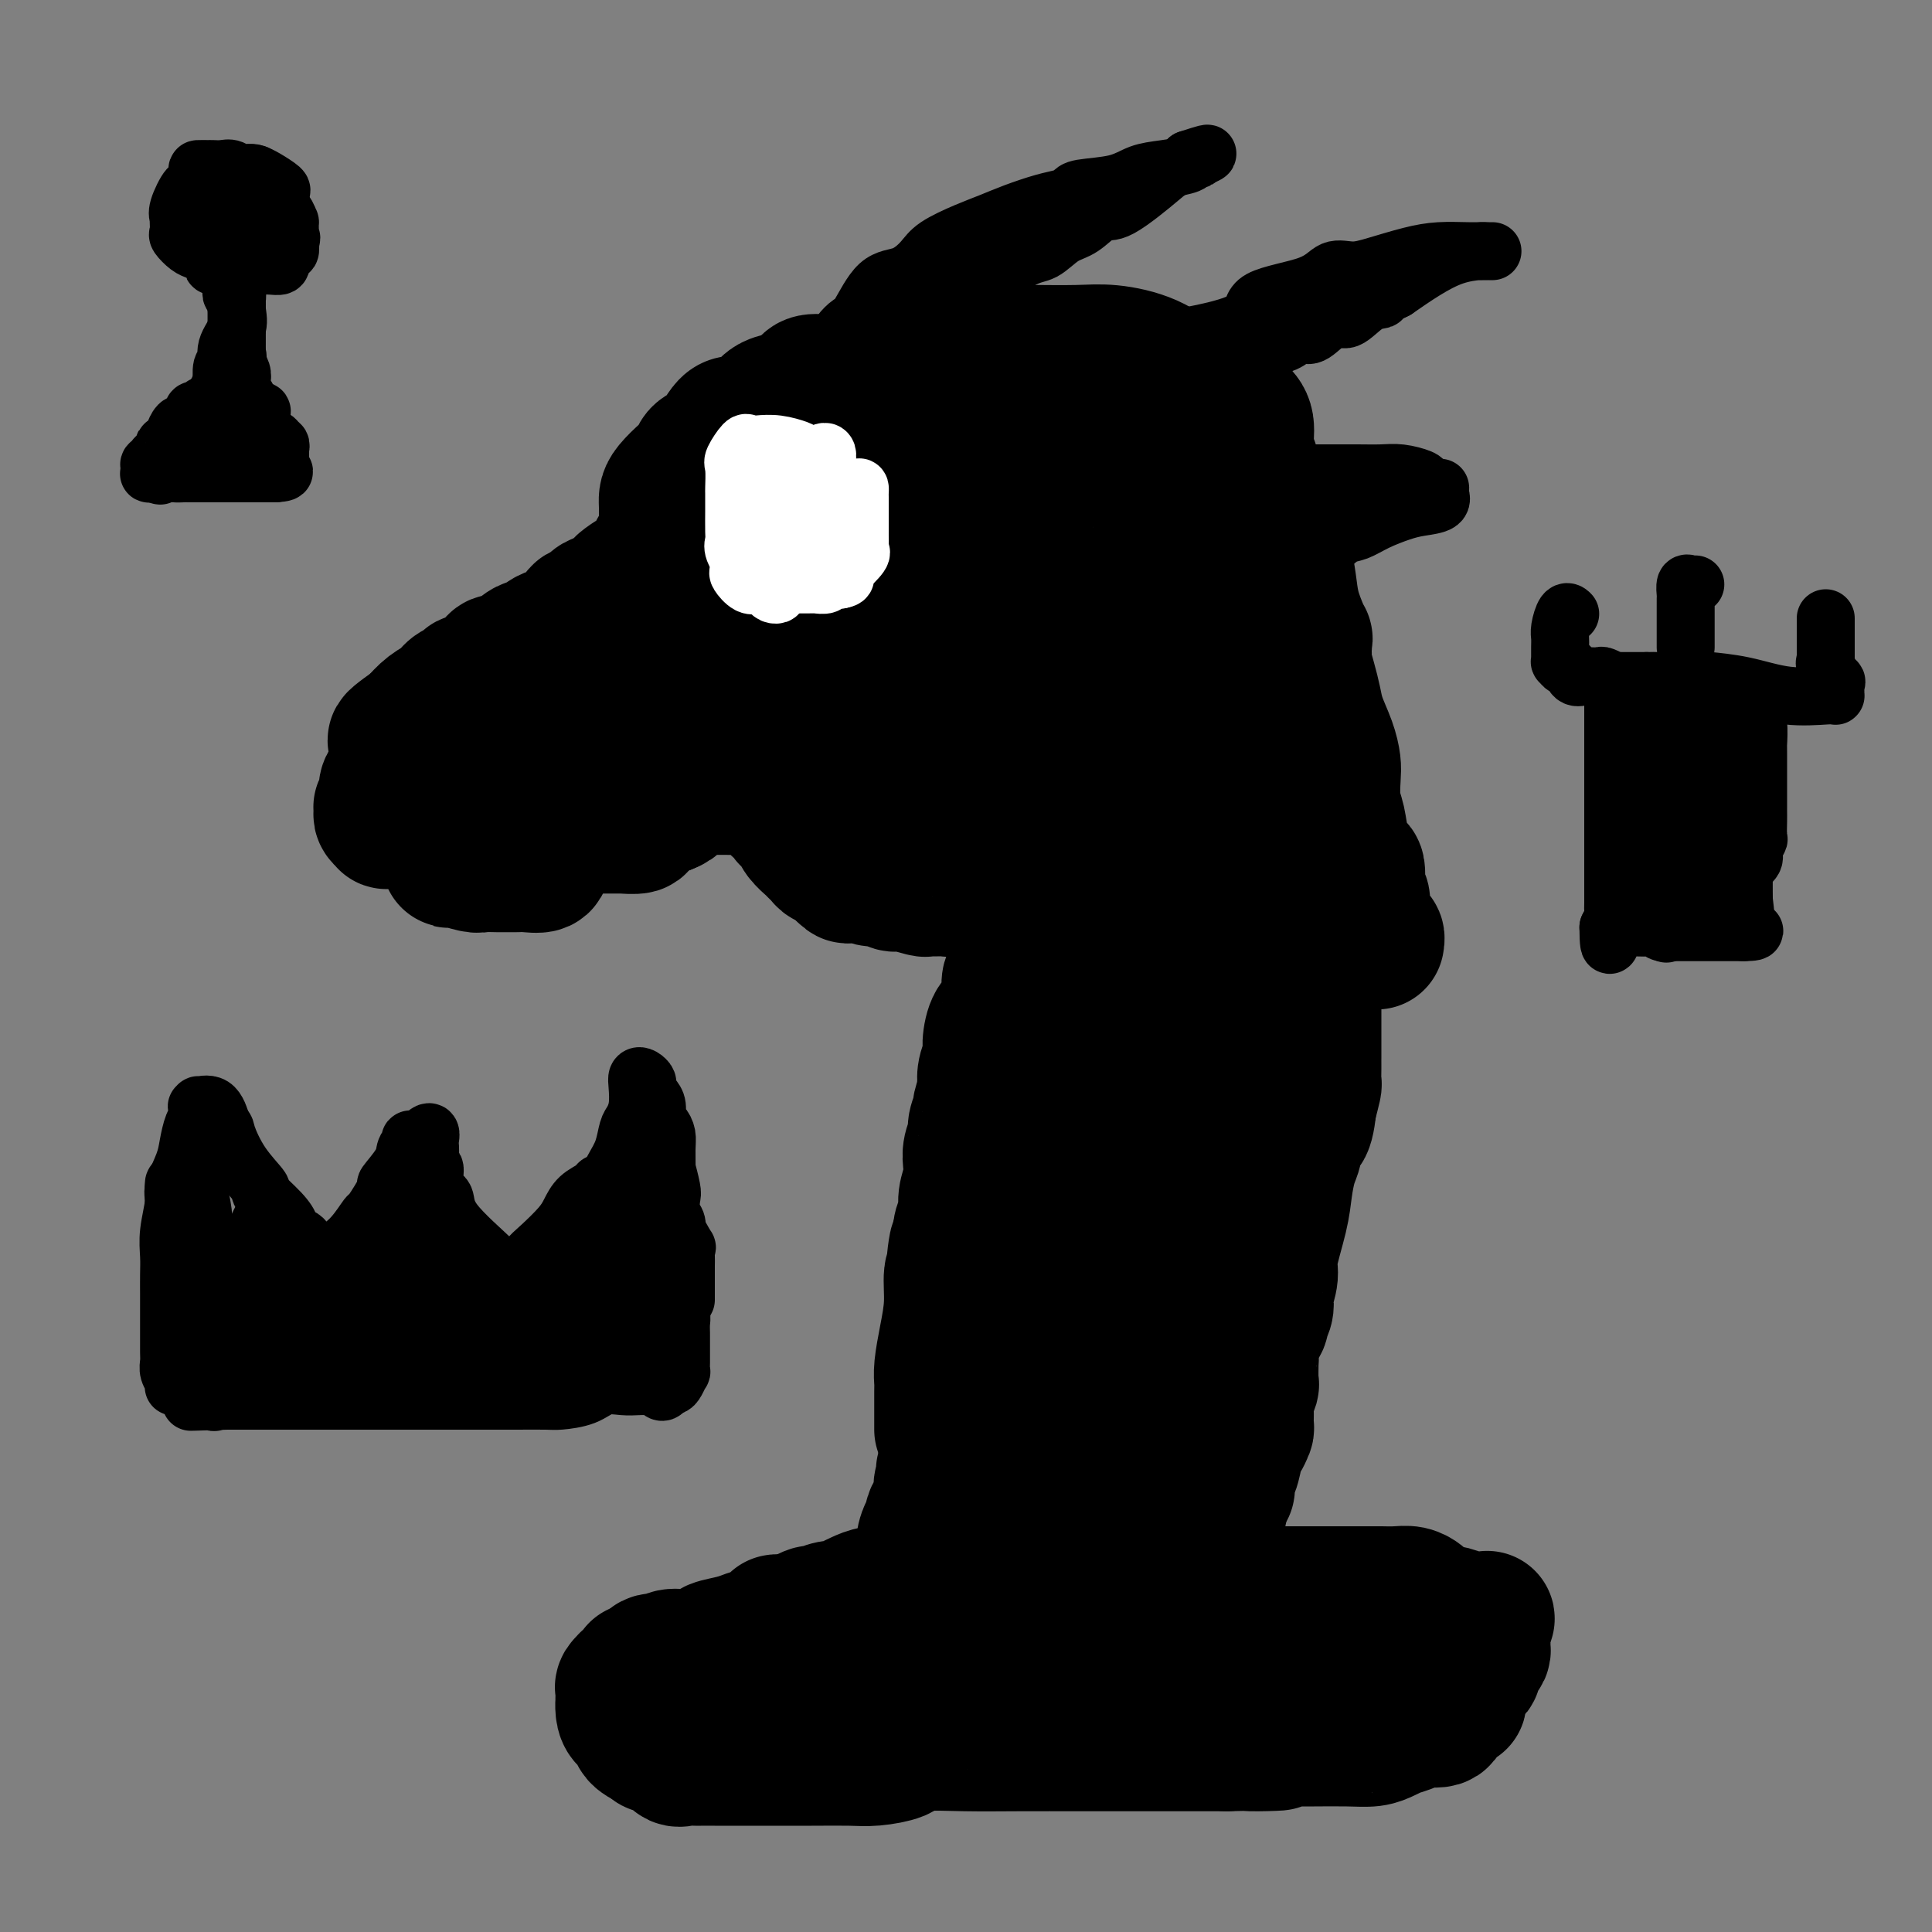 <svg viewBox='0 0 400 400' version='1.1' xmlns='http://www.w3.org/2000/svg' xmlns:xlink='http://www.w3.org/1999/xlink'><rect x="0" y="0" width="400" height="400" fill="#808080" stroke="none"/><g fill='none' stroke='#000000' stroke-width='28' stroke-linecap='round' stroke-linejoin='round'><path d='M103,155c-0.085,0.027 -0.171,0.053 0,0c0.171,-0.053 0.598,-0.187 0,0c-0.598,0.187 -2.222,0.693 -3,1c-0.778,0.307 -0.710,0.414 -1,1c-0.290,0.586 -0.939,1.651 -2,3c-1.061,1.349 -2.533,2.982 -3,5c-0.467,2.018 0.071,4.420 0,6c-0.071,1.580 -0.751,2.336 -1,3c-0.249,0.664 -0.065,1.236 0,2c0.065,0.764 0.013,1.721 0,2c-0.013,0.279 0.013,-0.122 1,0c0.987,0.122 2.936,0.765 4,1c1.064,0.235 1.242,0.063 2,0c0.758,-0.063 2.095,-0.016 3,0c0.905,0.016 1.378,-0.000 2,0c0.622,0.000 1.392,0.017 2,0c0.608,-0.017 1.053,-0.069 2,0c0.947,0.069 2.396,0.259 3,0c0.604,-0.259 0.362,-0.967 1,-2c0.638,-1.033 2.157,-2.392 3,-3c0.843,-0.608 1.011,-0.464 1,-1c-0.011,-0.536 -0.199,-1.751 0,-2c0.199,-0.249 0.787,0.469 1,0c0.213,-0.469 0.051,-2.123 0,-3c-0.051,-0.877 0.010,-0.977 0,-1c-0.010,-0.023 -0.091,0.030 0,0c0.091,-0.030 0.354,-0.142 0,-1c-0.354,-0.858 -1.326,-2.462 -2,-3c-0.674,-0.538 -1.050,-0.011 -2,0c-0.950,0.011 -2.475,-0.495 -4,-1'/><path d='M110,162c-1.393,-0.486 -1.876,-1.202 -3,-2c-1.124,-0.798 -2.889,-1.680 -4,-2c-1.111,-0.320 -1.567,-0.079 -2,0c-0.433,0.079 -0.842,-0.005 -2,0c-1.158,0.005 -3.066,0.099 -4,0c-0.934,-0.099 -0.895,-0.393 -1,0c-0.105,0.393 -0.354,1.471 -1,2c-0.646,0.529 -1.689,0.508 -2,1c-0.311,0.492 0.110,1.496 0,2c-0.110,0.504 -0.751,0.507 -1,1c-0.249,0.493 -0.107,1.477 0,2c0.107,0.523 0.179,0.584 0,1c-0.179,0.416 -0.609,1.187 0,2c0.609,0.813 2.258,1.667 3,2c0.742,0.333 0.576,0.146 1,0c0.424,-0.146 1.436,-0.249 2,0c0.564,0.249 0.679,0.851 1,1c0.321,0.149 0.847,-0.156 2,0c1.153,0.156 2.931,0.773 4,1c1.069,0.227 1.427,0.063 2,0c0.573,-0.063 1.361,-0.024 2,0c0.639,0.024 1.130,0.034 2,0c0.870,-0.034 2.118,-0.112 3,0c0.882,0.112 1.399,0.415 2,0c0.601,-0.415 1.285,-1.547 2,-2c0.715,-0.453 1.459,-0.226 2,-1c0.541,-0.774 0.877,-2.547 1,-3c0.123,-0.453 0.033,0.415 0,0c-0.033,-0.415 -0.009,-2.112 0,-3c0.009,-0.888 0.003,-0.968 0,-1c-0.003,-0.032 -0.001,-0.016 0,0'/><path d='M119,163c1.073,-1.935 0.257,-1.772 0,-2c-0.257,-0.228 0.046,-0.846 0,-1c-0.046,-0.154 -0.439,0.155 -1,0c-0.561,-0.155 -1.288,-0.774 -2,-1c-0.712,-0.226 -1.410,-0.059 -2,0c-0.590,0.059 -1.073,0.009 -2,0c-0.927,-0.009 -2.298,0.024 -3,0c-0.702,-0.024 -0.734,-0.105 -1,0c-0.266,0.105 -0.765,0.395 -1,1c-0.235,0.605 -0.207,1.524 -1,2c-0.793,0.476 -2.409,0.508 -3,1c-0.591,0.492 -0.159,1.445 0,2c0.159,0.555 0.044,0.711 0,1c-0.044,0.289 -0.016,0.712 0,1c0.016,0.288 0.022,0.441 0,1c-0.022,0.559 -0.070,1.523 0,2c0.070,0.477 0.258,0.468 1,1c0.742,0.532 2.038,1.605 3,2c0.962,0.395 1.590,0.113 2,0c0.410,-0.113 0.601,-0.058 1,0c0.399,0.058 1.007,0.118 2,0c0.993,-0.118 2.371,-0.413 3,-1c0.629,-0.587 0.508,-1.467 1,-2c0.492,-0.533 1.596,-0.719 2,-1c0.404,-0.281 0.108,-0.657 0,-1c-0.108,-0.343 -0.029,-0.653 0,-1c0.029,-0.347 0.008,-0.732 0,-1c-0.008,-0.268 -0.002,-0.418 0,-1c0.002,-0.582 0.001,-1.595 0,-2c-0.001,-0.405 -0.000,-0.203 0,0'/><path d='M114,145c0.309,-0.079 0.619,-0.158 1,0c0.381,0.158 0.834,0.554 1,1c0.166,0.446 0.046,0.944 0,1c-0.046,0.056 -0.019,-0.329 0,0c0.019,0.329 0.029,1.373 0,2c-0.029,0.627 -0.096,0.837 0,1c0.096,0.163 0.355,0.277 1,1c0.645,0.723 1.675,2.054 2,3c0.325,0.946 -0.056,1.507 0,2c0.056,0.493 0.550,0.920 1,1c0.450,0.080 0.857,-0.185 1,0c0.143,0.185 0.024,0.820 0,1c-0.024,0.180 0.049,-0.095 0,0c-0.049,0.095 -0.221,0.561 0,1c0.221,0.439 0.833,0.850 1,1c0.167,0.150 -0.113,0.040 0,0c0.113,-0.040 0.620,-0.011 1,0c0.380,0.011 0.635,0.003 1,0c0.365,-0.003 0.840,0.000 1,0c0.160,-0.000 0.006,-0.004 0,0c-0.006,0.004 0.135,0.017 1,0c0.865,-0.017 2.455,-0.065 3,0c0.545,0.065 0.045,0.244 0,0c-0.045,-0.244 0.366,-0.909 1,-1c0.634,-0.091 1.490,0.393 2,0c0.510,-0.393 0.673,-1.662 1,-2c0.327,-0.338 0.819,0.255 1,0c0.181,-0.255 0.052,-1.359 0,-2c-0.052,-0.641 -0.026,-0.821 0,-1'/><path d='M134,154c0.306,-0.684 0.072,0.105 0,0c-0.072,-0.105 0.016,-1.104 0,-2c-0.016,-0.896 -0.138,-1.690 -1,-2c-0.862,-0.310 -2.463,-0.137 -4,0c-1.537,0.137 -3.011,0.238 -4,0c-0.989,-0.238 -1.493,-0.814 -3,0c-1.507,0.814 -4.015,3.020 -5,4c-0.985,0.980 -0.446,0.735 -1,1c-0.554,0.265 -2.201,1.041 -3,2c-0.799,0.959 -0.750,2.101 -1,3c-0.250,0.899 -0.798,1.555 -1,2c-0.202,0.445 -0.057,0.680 0,1c0.057,0.320 0.026,0.727 0,1c-0.026,0.273 -0.045,0.413 0,1c0.045,0.587 0.156,1.622 1,2c0.844,0.378 2.421,0.101 3,0c0.579,-0.101 0.160,-0.024 1,0c0.840,0.024 2.939,-0.004 4,0c1.061,0.004 1.084,0.042 2,0c0.916,-0.042 2.726,-0.162 4,0c1.274,0.162 2.011,0.605 3,0c0.989,-0.605 2.230,-2.260 3,-3c0.770,-0.740 1.070,-0.565 2,-1c0.930,-0.435 2.491,-1.478 3,-2c0.509,-0.522 -0.035,-0.521 1,-1c1.035,-0.479 3.651,-1.439 5,-2c1.349,-0.561 1.433,-0.725 2,-1c0.567,-0.275 1.616,-0.661 2,-1c0.384,-0.339 0.103,-0.630 0,-1c-0.103,-0.370 -0.030,-0.820 0,-1c0.030,-0.180 0.015,-0.090 0,0'/><path d='M147,154c2.796,-2.133 0.787,-0.964 0,-1c-0.787,-0.036 -0.353,-1.276 -1,-2c-0.647,-0.724 -2.375,-0.930 -3,-1c-0.625,-0.070 -0.146,-0.002 -1,0c-0.854,0.002 -3.041,-0.060 -5,0c-1.959,0.060 -3.691,0.242 -5,0c-1.309,-0.242 -2.196,-0.909 -4,0c-1.804,0.909 -4.526,3.395 -6,5c-1.474,1.605 -1.701,2.328 -2,3c-0.299,0.672 -0.669,1.292 -1,2c-0.331,0.708 -0.625,1.504 -1,2c-0.375,0.496 -0.833,0.692 -1,1c-0.167,0.308 -0.042,0.726 0,1c0.042,0.274 -0.000,0.402 0,1c0.000,0.598 0.042,1.666 0,2c-0.042,0.334 -0.167,-0.064 0,0c0.167,0.064 0.625,0.592 1,1c0.375,0.408 0.666,0.698 1,1c0.334,0.302 0.713,0.617 1,1c0.287,0.383 0.484,0.835 1,1c0.516,0.165 1.351,0.044 2,0c0.649,-0.044 1.114,-0.011 2,0c0.886,0.011 2.195,-0.000 3,0c0.805,0.000 1.107,0.012 1,0c-0.107,-0.012 -0.624,-0.049 0,0c0.624,0.049 2.390,0.185 3,0c0.610,-0.185 0.064,-0.690 0,-1c-0.064,-0.310 0.354,-0.423 1,-1c0.646,-0.577 1.520,-1.617 2,-2c0.480,-0.383 0.566,-0.109 1,0c0.434,0.109 1.217,0.055 2,0'/><path d='M138,167c2.558,-0.950 1.452,-1.326 2,-2c0.548,-0.674 2.749,-1.645 4,-2c1.251,-0.355 1.552,-0.095 2,0c0.448,0.095 1.045,0.026 2,0c0.955,-0.026 2.269,-0.007 3,0c0.731,0.007 0.879,0.002 1,0c0.121,-0.002 0.214,0.000 1,0c0.786,-0.000 2.265,-0.003 3,0c0.735,0.003 0.727,0.011 1,0c0.273,-0.011 0.829,-0.041 1,0c0.171,0.041 -0.043,0.154 0,0c0.043,-0.154 0.341,-0.574 1,0c0.659,0.574 1.678,2.143 2,3c0.322,0.857 -0.055,1.003 0,1c0.055,-0.003 0.540,-0.156 1,0c0.460,0.156 0.896,0.622 1,1c0.104,0.378 -0.122,0.669 0,1c0.122,0.331 0.592,0.700 1,1c0.408,0.300 0.754,0.529 1,1c0.246,0.471 0.391,1.183 1,2c0.609,0.817 1.683,1.738 2,2c0.317,0.262 -0.122,-0.136 0,0c0.122,0.136 0.806,0.806 1,1c0.194,0.194 -0.103,-0.089 0,0c0.103,0.089 0.606,0.549 1,1c0.394,0.451 0.680,0.891 1,1c0.320,0.109 0.673,-0.115 1,0c0.327,0.115 0.626,0.569 1,1c0.374,0.431 0.821,0.837 1,1c0.179,0.163 0.089,0.081 0,0'/><path d='M174,180c2.522,2.627 1.327,0.694 1,0c-0.327,-0.694 0.216,-0.149 1,0c0.784,0.149 1.810,-0.100 2,0c0.190,0.100 -0.457,0.548 0,1c0.457,0.452 2.018,0.910 3,1c0.982,0.090 1.387,-0.186 2,0c0.613,0.186 1.435,0.834 2,1c0.565,0.166 0.872,-0.152 2,0c1.128,0.152 3.075,0.773 4,1c0.925,0.227 0.826,0.061 1,0c0.174,-0.061 0.620,-0.017 1,0c0.380,0.017 0.693,0.005 1,0c0.307,-0.005 0.607,-0.005 1,0c0.393,0.005 0.878,0.015 1,0c0.122,-0.015 -0.121,-0.054 0,0c0.121,0.054 0.606,0.203 1,0c0.394,-0.203 0.698,-0.757 1,-1c0.302,-0.243 0.602,-0.174 1,0c0.398,0.174 0.893,0.455 1,0c0.107,-0.455 -0.174,-1.645 0,-2c0.174,-0.355 0.804,0.126 1,0c0.196,-0.126 -0.041,-0.860 0,-1c0.041,-0.140 0.358,0.313 1,0c0.642,-0.313 1.607,-1.393 2,-2c0.393,-0.607 0.214,-0.740 0,-1c-0.214,-0.260 -0.465,-0.647 0,-1c0.465,-0.353 1.644,-0.672 2,-1c0.356,-0.328 -0.111,-0.665 0,-1c0.111,-0.335 0.799,-0.667 1,-1c0.201,-0.333 -0.085,-0.667 0,-1c0.085,-0.333 0.543,-0.667 1,-1'/><path d='M208,171c1.937,-2.120 1.278,-0.921 1,-1c-0.278,-0.079 -0.176,-1.437 0,-2c0.176,-0.563 0.427,-0.330 1,-1c0.573,-0.670 1.467,-2.243 2,-3c0.533,-0.757 0.706,-0.696 1,-1c0.294,-0.304 0.709,-0.971 1,-2c0.291,-1.029 0.456,-2.419 1,-3c0.544,-0.581 1.465,-0.352 2,-1c0.535,-0.648 0.682,-2.175 1,-3c0.318,-0.825 0.805,-0.950 1,-1c0.195,-0.050 0.097,-0.025 0,0'/><path d='M85,166c0.001,-0.184 0.001,-0.367 0,-1c-0.001,-0.633 -0.004,-1.715 0,-2c0.004,-0.285 0.014,0.228 0,0c-0.014,-0.228 -0.052,-1.197 0,-2c0.052,-0.803 0.195,-1.441 1,-2c0.805,-0.559 2.272,-1.039 3,-2c0.728,-0.961 0.716,-2.402 2,-3c1.284,-0.598 3.865,-0.351 5,-1c1.135,-0.649 0.824,-2.194 3,-3c2.176,-0.806 6.838,-0.874 11,-2c4.162,-1.126 7.824,-3.310 11,-5c3.176,-1.690 5.867,-2.887 8,-4c2.133,-1.113 3.709,-2.144 5,-3c1.291,-0.856 2.299,-1.538 3,-2c0.701,-0.462 1.097,-0.706 1,-1c-0.097,-0.294 -0.686,-0.640 0,-1c0.686,-0.360 2.649,-0.736 4,-1c1.351,-0.264 2.091,-0.418 3,-1c0.909,-0.582 1.987,-1.592 3,-2c1.013,-0.408 1.963,-0.215 5,-1c3.037,-0.785 8.163,-2.549 10,-3c1.837,-0.451 0.386,0.412 2,0c1.614,-0.412 6.293,-2.100 9,-3c2.707,-0.900 3.443,-1.014 4,-1c0.557,0.014 0.934,0.155 2,0c1.066,-0.155 2.822,-0.605 4,-1c1.178,-0.395 1.780,-0.735 3,-1c1.220,-0.265 3.059,-0.456 5,-1c1.941,-0.544 3.983,-1.441 6,-2c2.017,-0.559 4.008,-0.779 6,-1'/><path d='M204,114c9.481,-2.198 5.182,-0.694 4,0c-1.182,0.694 0.753,0.578 3,0c2.247,-0.578 4.807,-1.619 6,-2c1.193,-0.381 1.018,-0.102 2,0c0.982,0.102 3.120,0.027 4,0c0.880,-0.027 0.501,-0.007 1,0c0.499,0.007 1.875,0.002 3,0c1.125,-0.002 1.997,-0.000 3,0c1.003,0.000 2.135,-0.001 3,0c0.865,0.001 1.463,0.003 2,0c0.537,-0.003 1.012,-0.012 2,0c0.988,0.012 2.488,0.044 3,0c0.512,-0.044 0.035,-0.164 0,0c-0.035,0.164 0.373,0.612 1,1c0.627,0.388 1.473,0.715 2,1c0.527,0.285 0.736,0.528 1,1c0.264,0.472 0.583,1.175 1,2c0.417,0.825 0.933,1.773 1,2c0.067,0.227 -0.314,-0.268 0,0c0.314,0.268 1.323,1.298 2,2c0.677,0.702 1.022,1.075 1,2c-0.022,0.925 -0.409,2.400 0,3c0.409,0.600 1.616,0.323 2,1c0.384,0.677 -0.055,2.308 0,3c0.055,0.692 0.602,0.445 1,1c0.398,0.555 0.645,1.911 1,3c0.355,1.089 0.817,1.910 1,3c0.183,1.090 0.088,2.447 0,3c-0.088,0.553 -0.168,0.301 0,1c0.168,0.699 0.584,2.350 1,4'/><path d='M255,145c1.246,4.031 0.859,2.109 1,2c0.141,-0.109 0.808,1.594 1,3c0.192,1.406 -0.092,2.514 0,3c0.092,0.486 0.559,0.350 1,1c0.441,0.650 0.857,2.087 1,3c0.143,0.913 0.014,1.303 0,2c-0.014,0.697 0.086,1.701 1,4c0.914,2.299 2.641,5.893 3,7c0.359,1.107 -0.650,-0.274 0,1c0.650,1.274 2.958,5.203 4,7c1.042,1.797 0.820,1.461 1,2c0.180,0.539 0.764,1.954 1,3c0.236,1.046 0.123,1.722 0,2c-0.123,0.278 -0.257,0.156 0,1c0.257,0.844 0.906,2.654 1,3c0.094,0.346 -0.367,-0.770 0,0c0.367,0.770 1.562,3.427 2,4c0.438,0.573 0.117,-0.939 0,0c-0.117,0.939 -0.031,4.329 0,6c0.031,1.671 0.008,1.622 0,3c-0.008,1.378 -0.002,4.184 0,6c0.002,1.816 0.001,2.642 0,3c-0.001,0.358 -0.000,0.249 0,1c0.000,0.751 0.000,2.364 0,3c-0.000,0.636 -0.000,0.297 0,1c0.000,0.703 0.001,2.448 0,3c-0.001,0.552 -0.003,-0.090 0,0c0.003,0.090 0.011,0.911 0,2c-0.011,1.089 -0.041,2.447 0,3c0.041,0.553 0.155,0.301 0,1c-0.155,0.699 -0.577,2.350 -1,4'/><path d='M271,229c-0.625,6.441 -1.687,4.542 -2,4c-0.313,-0.542 0.123,0.272 0,1c-0.123,0.728 -0.805,1.369 -1,2c-0.195,0.631 0.098,1.250 0,2c-0.098,0.750 -0.585,1.630 -1,3c-0.415,1.370 -0.756,3.229 -1,5c-0.244,1.771 -0.391,3.454 -1,6c-0.609,2.546 -1.679,5.956 -2,8c-0.321,2.044 0.106,2.723 0,4c-0.106,1.277 -0.744,3.153 -1,4c-0.256,0.847 -0.129,0.667 0,1c0.129,0.333 0.259,1.180 0,2c-0.259,0.820 -0.907,1.612 -1,2c-0.093,0.388 0.367,0.373 0,1c-0.367,0.627 -1.563,1.896 -2,3c-0.437,1.104 -0.116,2.045 0,3c0.116,0.955 0.027,1.926 0,2c-0.027,0.074 0.007,-0.750 0,0c-0.007,0.750 -0.055,3.073 0,4c0.055,0.927 0.212,0.457 0,1c-0.212,0.543 -0.792,2.100 -1,3c-0.208,0.900 -0.045,1.145 0,2c0.045,0.855 -0.029,2.321 0,3c0.029,0.679 0.162,0.571 0,1c-0.162,0.429 -0.618,1.394 -1,2c-0.382,0.606 -0.690,0.851 -1,2c-0.310,1.149 -0.622,3.200 -1,4c-0.378,0.800 -0.823,0.348 -1,1c-0.177,0.652 -0.086,2.406 0,3c0.086,0.594 0.167,0.027 0,0c-0.167,-0.027 -0.584,0.487 -1,1'/><path d='M253,309c-2.679,12.587 -0.378,4.054 0,1c0.378,-3.054 -1.167,-0.630 -2,0c-0.833,0.630 -0.952,-0.534 -1,-1c-0.048,-0.466 -0.024,-0.233 0,0'/><path d='M211,192c0.000,0.457 0.001,0.913 0,1c-0.001,0.087 -0.003,-0.197 0,0c0.003,0.197 0.011,0.873 0,2c-0.011,1.127 -0.042,2.705 0,3c0.042,0.295 0.155,-0.694 0,0c-0.155,0.694 -0.580,3.072 -1,4c-0.420,0.928 -0.837,0.407 -1,1c-0.163,0.593 -0.072,2.301 0,3c0.072,0.699 0.125,0.389 0,1c-0.125,0.611 -0.430,2.144 -1,3c-0.570,0.856 -1.407,1.035 -2,2c-0.593,0.965 -0.942,2.714 -1,4c-0.058,1.286 0.177,2.107 0,3c-0.177,0.893 -0.764,1.858 -1,3c-0.236,1.142 -0.120,2.459 0,3c0.120,0.541 0.243,0.304 0,1c-0.243,0.696 -0.854,2.325 -1,3c-0.146,0.675 0.171,0.397 0,1c-0.171,0.603 -0.829,2.089 -1,3c-0.171,0.911 0.146,1.248 0,2c-0.146,0.752 -0.756,1.919 -1,3c-0.244,1.081 -0.122,2.075 0,3c0.122,0.925 0.243,1.781 0,3c-0.243,1.219 -0.849,2.801 -1,4c-0.151,1.199 0.152,2.015 0,3c-0.152,0.985 -0.758,2.139 -1,3c-0.242,0.861 -0.121,1.431 0,2'/><path d='M199,256c-2.100,10.201 -1.350,3.703 -1,2c0.350,-1.703 0.300,1.388 0,3c-0.300,1.612 -0.851,1.745 -1,3c-0.149,1.255 0.104,3.632 0,6c-0.104,2.368 -0.564,4.727 -1,7c-0.436,2.273 -0.849,4.459 -1,6c-0.151,1.541 -0.040,2.435 0,3c0.040,0.565 0.011,0.799 0,1c-0.011,0.201 -0.003,0.368 0,1c0.003,0.632 0.001,1.729 0,2c-0.001,0.271 -0.000,-0.282 0,0c0.000,0.282 0.000,1.400 0,2c-0.000,0.600 -0.000,0.682 0,1c0.000,0.318 0.000,0.874 0,1c-0.000,0.126 -0.000,-0.176 0,0c0.000,0.176 0.000,0.831 0,1c-0.000,0.169 -0.000,-0.147 0,0c0.000,0.147 0.000,0.756 0,1c-0.000,0.244 -0.000,0.122 0,0'/><path d='M138,131c0.000,-0.201 0.000,-0.402 0,-1c-0.000,-0.598 -0.000,-1.594 0,-2c0.000,-0.406 0.000,-0.224 0,-2c-0.000,-1.776 -0.000,-5.512 0,-8c0.000,-2.488 0.001,-3.729 0,-5c-0.001,-1.271 -0.005,-2.571 0,-4c0.005,-1.429 0.019,-2.987 0,-4c-0.019,-1.013 -0.070,-1.479 0,-2c0.070,-0.521 0.262,-1.096 1,-2c0.738,-0.904 2.020,-2.138 3,-3c0.980,-0.862 1.656,-1.351 2,-2c0.344,-0.649 0.357,-1.458 1,-2c0.643,-0.542 1.916,-0.817 3,-2c1.084,-1.183 1.978,-3.272 3,-4c1.022,-0.728 2.173,-0.093 3,0c0.827,0.093 1.331,-0.355 2,-1c0.669,-0.645 1.503,-1.486 2,-2c0.497,-0.514 0.657,-0.702 1,-1c0.343,-0.298 0.868,-0.705 2,-1c1.132,-0.295 2.872,-0.478 4,-1c1.128,-0.522 1.645,-1.383 2,-2c0.355,-0.617 0.548,-0.991 2,-1c1.452,-0.009 4.163,0.349 6,0c1.837,-0.349 2.802,-1.403 4,-2c1.198,-0.597 2.630,-0.738 4,-1c1.370,-0.262 2.677,-0.646 4,-1c1.323,-0.354 2.661,-0.677 4,-1'/><path d='M191,74c6.601,-2.392 3.103,-1.373 2,-1c-1.103,0.373 0.190,0.100 1,0c0.810,-0.100 1.136,-0.027 2,0c0.864,0.027 2.267,0.007 3,0c0.733,-0.007 0.796,-0.002 2,0c1.204,0.002 3.550,-0.001 5,0c1.450,0.001 2.003,0.004 3,0c0.997,-0.004 2.438,-0.017 5,0c2.562,0.017 6.247,0.062 9,0c2.753,-0.062 4.575,-0.231 7,0c2.425,0.231 5.452,0.864 8,2c2.548,1.136 4.615,2.776 7,4c2.385,1.224 5.088,2.034 7,3c1.912,0.966 3.034,2.090 4,3c0.966,0.910 1.775,1.605 2,3c0.225,1.395 -0.133,3.488 0,5c0.133,1.512 0.758,2.442 1,3c0.242,0.558 0.102,0.744 0,1c-0.102,0.256 -0.167,0.581 0,2c0.167,1.419 0.567,3.933 1,5c0.433,1.067 0.900,0.688 1,1c0.100,0.312 -0.165,1.315 0,2c0.165,0.685 0.762,1.053 1,1c0.238,-0.053 0.119,-0.526 0,-1'/><path d='M262,107c-0.066,3.044 -3.232,-0.347 -6,-3c-2.768,-2.653 -5.140,-4.567 -8,-6c-2.860,-1.433 -6.209,-2.386 -9,-4c-2.791,-1.614 -5.026,-3.889 -7,-5c-1.974,-1.111 -3.688,-1.058 -5,-1c-1.312,0.058 -2.221,0.121 -3,0c-0.779,-0.121 -1.428,-0.425 -4,-1c-2.572,-0.575 -7.067,-1.422 -10,-2c-2.933,-0.578 -4.302,-0.887 -6,-1c-1.698,-0.113 -3.724,-0.031 -5,0c-1.276,0.031 -1.803,0.009 -2,0c-0.197,-0.009 -0.065,-0.006 0,0c0.065,0.006 0.063,0.015 -1,0c-1.063,-0.015 -3.186,-0.055 -4,0c-0.814,0.055 -0.317,0.205 -1,1c-0.683,0.795 -2.544,2.234 -4,3c-1.456,0.766 -2.507,0.858 -4,1c-1.493,0.142 -3.428,0.333 -5,1c-1.572,0.667 -2.780,1.808 -4,2c-1.220,0.192 -2.451,-0.566 -4,0c-1.549,0.566 -3.416,2.455 -5,3c-1.584,0.545 -2.886,-0.254 -4,0c-1.114,0.254 -2.039,1.561 -3,2c-0.961,0.439 -1.958,0.010 -3,0c-1.042,-0.010 -2.128,0.400 -3,1c-0.872,0.600 -1.528,1.389 -2,2c-0.472,0.611 -0.759,1.042 -1,1c-0.241,-0.042 -0.436,-0.558 -1,0c-0.564,0.558 -1.498,2.189 -2,3c-0.502,0.811 -0.572,0.803 -1,1c-0.428,0.197 -1.214,0.598 -2,1'/><path d='M143,106c-1.586,1.721 -1.050,2.024 -1,2c0.050,-0.024 -0.386,-0.373 -1,0c-0.614,0.373 -1.406,1.469 -2,2c-0.594,0.531 -0.991,0.498 -1,1c-0.009,0.502 0.368,1.539 0,2c-0.368,0.461 -1.483,0.346 -2,1c-0.517,0.654 -0.435,2.077 -1,3c-0.565,0.923 -1.775,1.345 -3,2c-1.225,0.655 -2.465,1.543 -3,2c-0.535,0.457 -0.366,0.484 -1,1c-0.634,0.516 -2.070,1.522 -3,2c-0.930,0.478 -1.354,0.430 -2,1c-0.646,0.570 -1.516,1.760 -2,2c-0.484,0.240 -0.584,-0.470 -1,0c-0.416,0.470 -1.147,2.120 -2,3c-0.853,0.880 -1.826,0.989 -2,1c-0.174,0.011 0.452,-0.077 0,0c-0.452,0.077 -1.980,0.317 -3,1c-1.020,0.683 -1.530,1.808 -2,2c-0.470,0.192 -0.899,-0.549 -2,0c-1.101,0.549 -2.875,2.390 -4,3c-1.125,0.610 -1.601,-0.009 -2,0c-0.399,0.009 -0.722,0.647 -1,1c-0.278,0.353 -0.511,0.422 -1,1c-0.489,0.578 -1.232,1.663 -2,2c-0.768,0.337 -1.560,-0.076 -2,0c-0.440,0.076 -0.530,0.642 -1,1c-0.470,0.358 -1.322,0.508 -2,1c-0.678,0.492 -1.183,1.325 -2,2c-0.817,0.675 -1.948,1.193 -3,2c-1.052,0.807 -2.026,1.904 -3,3'/><path d='M86,150c-7.759,5.464 -2.656,2.622 -1,2c1.656,-0.622 -0.135,0.974 -1,2c-0.865,1.026 -0.805,1.482 -1,2c-0.195,0.518 -0.644,1.099 -1,2c-0.356,0.901 -0.617,2.121 -1,3c-0.383,0.879 -0.887,1.415 -1,2c-0.113,0.585 0.165,1.217 0,2c-0.165,0.783 -0.772,1.716 -1,2c-0.228,0.284 -0.076,-0.082 0,0c0.076,0.082 0.077,0.610 0,1c-0.077,0.390 -0.233,0.640 0,1c0.233,0.360 0.854,0.828 1,1c0.146,0.172 -0.182,0.048 0,0c0.182,-0.048 0.875,-0.021 1,0c0.125,0.021 -0.318,0.035 0,0c0.318,-0.035 1.399,-0.118 2,0c0.601,0.118 0.723,0.439 1,0c0.277,-0.439 0.708,-1.638 1,-2c0.292,-0.362 0.444,0.113 1,0c0.556,-0.113 1.515,-0.815 2,-1c0.485,-0.185 0.497,0.147 1,0c0.503,-0.147 1.496,-0.771 2,-1c0.504,-0.229 0.518,-0.061 1,0c0.482,0.061 1.431,0.016 2,0c0.569,-0.016 0.759,-0.004 1,0c0.241,0.004 0.533,0.001 1,0c0.467,-0.001 1.109,-0.000 2,0c0.891,0.000 2.033,0.000 3,0c0.967,-0.000 1.760,-0.000 2,0c0.240,0.000 -0.074,0.000 0,0c0.074,-0.000 0.537,-0.000 1,0'/><path d='M104,166c4.057,-0.621 2.699,-0.173 3,0c0.301,0.173 2.261,0.070 5,0c2.739,-0.070 6.255,-0.108 8,0c1.745,0.108 1.717,0.360 3,0c1.283,-0.360 3.878,-1.332 6,-2c2.122,-0.668 3.771,-1.030 5,-2c1.229,-0.970 2.036,-2.546 3,-4c0.964,-1.454 2.083,-2.784 3,-4c0.917,-1.216 1.631,-2.318 3,-4c1.369,-1.682 3.393,-3.945 5,-6c1.607,-2.055 2.798,-3.903 4,-6c1.202,-2.097 2.417,-4.444 4,-7c1.583,-2.556 3.535,-5.320 5,-7c1.465,-1.680 2.444,-2.276 4,-4c1.556,-1.724 3.688,-4.577 5,-6c1.312,-1.423 1.804,-1.417 3,-3c1.196,-1.583 3.097,-4.753 4,-6c0.903,-1.247 0.807,-0.569 1,-1c0.193,-0.431 0.674,-1.972 1,-3c0.326,-1.028 0.497,-1.543 1,-2c0.503,-0.457 1.339,-0.854 2,-1c0.661,-0.146 1.147,-0.039 2,0c0.853,0.039 2.073,0.010 3,0c0.927,-0.010 1.562,-0.002 2,0c0.438,0.002 0.680,-0.001 1,0c0.320,0.001 0.717,0.008 1,0c0.283,-0.008 0.452,-0.030 1,0c0.548,0.030 1.477,0.111 2,0c0.523,-0.111 0.641,-0.415 2,0c1.359,0.415 3.960,1.547 5,2c1.040,0.453 0.520,0.226 0,0'/><path d='M201,100c2.958,0.524 0.852,0.834 0,1c-0.852,0.166 -0.450,0.187 0,0c0.450,-0.187 0.947,-0.583 1,0c0.053,0.583 -0.340,2.146 0,3c0.340,0.854 1.413,0.999 2,2c0.587,1.001 0.690,2.857 1,4c0.310,1.143 0.829,1.574 1,2c0.171,0.426 -0.006,0.847 0,2c0.006,1.153 0.195,3.037 0,4c-0.195,0.963 -0.772,1.006 -1,1c-0.228,-0.006 -0.105,-0.062 0,0c0.105,0.062 0.193,0.241 0,0c-0.193,-0.241 -0.668,-0.903 -1,-1c-0.332,-0.097 -0.520,0.372 -2,0c-1.480,-0.372 -4.252,-1.583 -6,-2c-1.748,-0.417 -2.473,-0.040 -4,0c-1.527,0.040 -3.856,-0.258 -5,0c-1.144,0.258 -1.103,1.072 -2,2c-0.897,0.928 -2.731,1.972 -4,3c-1.269,1.028 -1.975,2.041 -3,3c-1.025,0.959 -2.371,1.865 -3,3c-0.629,1.135 -0.540,2.500 -1,4c-0.460,1.500 -1.470,3.135 -2,4c-0.530,0.865 -0.580,0.962 -1,2c-0.420,1.038 -1.210,3.019 -2,5'/><path d='M169,142c-1.155,2.892 -1.042,2.620 -1,3c0.042,0.380 0.012,1.410 0,2c-0.012,0.590 -0.005,0.739 0,1c0.005,0.261 0.010,0.634 0,1c-0.010,0.366 -0.034,0.724 0,1c0.034,0.276 0.125,0.470 0,1c-0.125,0.530 -0.467,1.396 0,3c0.467,1.604 1.743,3.947 3,5c1.257,1.053 2.494,0.815 3,1c0.506,0.185 0.280,0.793 0,1c-0.280,0.207 -0.614,0.011 0,0c0.614,-0.011 2.175,0.161 3,0c0.825,-0.161 0.914,-0.655 2,-1c1.086,-0.345 3.170,-0.542 4,-1c0.830,-0.458 0.406,-1.176 1,-2c0.594,-0.824 2.207,-1.755 4,-3c1.793,-1.245 3.768,-2.803 5,-4c1.232,-1.197 1.721,-2.032 3,-3c1.279,-0.968 3.348,-2.070 5,-3c1.652,-0.930 2.888,-1.690 4,-3c1.112,-1.310 2.102,-3.170 3,-4c0.898,-0.830 1.705,-0.630 2,-1c0.295,-0.370 0.076,-1.311 0,-2c-0.076,-0.689 -0.011,-1.125 0,-2c0.011,-0.875 -0.033,-2.189 0,-3c0.033,-0.811 0.144,-1.118 0,-2c-0.144,-0.882 -0.544,-2.340 -1,-3c-0.456,-0.660 -0.969,-0.524 -2,-1c-1.031,-0.476 -2.580,-1.565 -4,-2c-1.420,-0.435 -2.710,-0.218 -4,0'/><path d='M199,121c-2.300,-0.594 -3.051,-0.578 -4,0c-0.949,0.578 -2.096,1.717 -4,3c-1.904,1.283 -4.567,2.710 -6,4c-1.433,1.290 -1.638,2.441 -2,4c-0.362,1.559 -0.881,3.524 -1,5c-0.119,1.476 0.163,2.464 0,3c-0.163,0.536 -0.770,0.620 -1,2c-0.230,1.380 -0.083,4.054 0,6c0.083,1.946 0.101,3.162 0,4c-0.101,0.838 -0.319,1.297 0,2c0.319,0.703 1.177,1.651 2,2c0.823,0.349 1.611,0.100 2,0c0.389,-0.100 0.380,-0.052 2,0c1.620,0.052 4.871,0.109 7,0c2.129,-0.109 3.136,-0.383 4,-1c0.864,-0.617 1.583,-1.578 3,-3c1.417,-1.422 3.530,-3.305 6,-5c2.470,-1.695 5.296,-3.201 8,-5c2.704,-1.799 5.286,-3.892 8,-5c2.714,-1.108 5.561,-1.230 8,-2c2.439,-0.770 4.472,-2.186 6,-3c1.528,-0.814 2.553,-1.025 3,-1c0.447,0.025 0.317,0.287 1,0c0.683,-0.287 2.180,-1.124 3,-2c0.820,-0.876 0.962,-1.792 2,-2c1.038,-0.208 2.972,0.290 2,0c-0.972,-0.290 -4.849,-1.369 -8,0c-3.151,1.369 -5.575,5.184 -8,9'/><path d='M232,136c-1.779,1.805 -2.228,1.817 -5,5c-2.772,3.183 -7.867,9.535 -10,13c-2.133,3.465 -1.303,4.041 -1,5c0.303,0.959 0.079,2.300 0,3c-0.079,0.700 -0.014,0.760 0,1c0.014,0.240 -0.025,0.659 0,1c0.025,0.341 0.112,0.604 0,1c-0.112,0.396 -0.424,0.927 0,2c0.424,1.073 1.584,2.690 3,4c1.416,1.310 3.089,2.312 6,3c2.911,0.688 7.059,1.060 11,2c3.941,0.940 7.674,2.447 12,3c4.326,0.553 9.246,0.152 11,0c1.754,-0.152 0.344,-0.056 0,0c-0.344,0.056 0.380,0.073 0,0c-0.380,-0.073 -1.864,-0.234 -3,0c-1.136,0.234 -1.922,0.864 -3,2c-1.078,1.136 -2.446,2.780 -4,4c-1.554,1.220 -3.295,2.018 -6,4c-2.705,1.982 -6.375,5.150 -9,7c-2.625,1.850 -4.206,2.383 -7,5c-2.794,2.617 -6.800,7.318 -9,10c-2.200,2.682 -2.592,3.346 -3,4c-0.408,0.654 -0.831,1.300 -1,2c-0.169,0.700 -0.084,1.456 0,2c0.084,0.544 0.167,0.878 0,1c-0.167,0.122 -0.583,0.033 0,0c0.583,-0.033 2.167,-0.009 3,0c0.833,0.009 0.917,0.005 1,0'/><path d='M218,220c1.213,0.319 2.245,0.615 3,0c0.755,-0.615 1.231,-2.142 2,-4c0.769,-1.858 1.830,-4.046 3,-7c1.170,-2.954 2.451,-6.672 4,-13c1.549,-6.328 3.368,-15.264 4,-22c0.632,-6.736 0.078,-11.271 0,-16c-0.078,-4.729 0.318,-9.650 0,-14c-0.318,-4.350 -1.352,-8.127 -2,-10c-0.648,-1.873 -0.910,-1.841 -1,-2c-0.090,-0.159 -0.007,-0.511 0,0c0.007,0.511 -0.062,1.883 0,2c0.062,0.117 0.255,-1.020 0,4c-0.255,5.020 -0.958,16.198 0,25c0.958,8.802 3.577,15.229 6,22c2.423,6.771 4.649,13.888 6,19c1.351,5.112 1.826,8.221 2,11c0.174,2.779 0.047,5.227 0,7c-0.047,1.773 -0.013,2.870 0,4c0.013,1.130 0.004,2.293 0,3c-0.004,0.707 -0.002,0.957 0,1c0.002,0.043 0.003,-0.121 0,-1c-0.003,-0.879 -0.011,-2.474 0,-3c0.011,-0.526 0.042,0.016 0,-4c-0.042,-4.016 -0.156,-12.592 0,-19c0.156,-6.408 0.580,-10.648 1,-15c0.420,-4.352 0.834,-8.815 1,-12c0.166,-3.185 0.083,-5.093 0,-7'/><path d='M247,169c0.059,-9.757 -0.792,-4.150 -1,-2c-0.208,2.150 0.228,0.842 0,0c-0.228,-0.842 -1.122,-1.219 -2,0c-0.878,1.219 -1.742,4.033 -2,4c-0.258,-0.033 0.088,-2.913 -2,4c-2.088,6.913 -6.612,23.621 -9,33c-2.388,9.379 -2.640,11.430 -3,13c-0.360,1.570 -0.829,2.660 -1,4c-0.171,1.340 -0.046,2.931 0,4c0.046,1.069 0.012,1.615 0,3c-0.012,1.385 -0.004,3.608 0,6c0.004,2.392 0.003,4.954 0,7c-0.003,2.046 -0.007,3.576 0,6c0.007,2.424 0.026,5.742 0,8c-0.026,2.258 -0.097,3.456 0,5c0.097,1.544 0.362,3.436 0,5c-0.362,1.564 -1.350,2.802 -2,4c-0.650,1.198 -0.960,2.357 -1,3c-0.040,0.643 0.190,0.770 0,1c-0.190,0.230 -0.801,0.563 -1,0c-0.199,-0.563 0.013,-2.021 0,-3c-0.013,-0.979 -0.251,-1.479 0,-3c0.251,-1.521 0.991,-4.063 2,-7c1.009,-2.937 2.288,-6.268 3,-9c0.712,-2.732 0.856,-4.866 1,-7'/><path d='M229,248c1.225,-6.373 1.789,-8.306 2,-12c0.211,-3.694 0.069,-9.150 0,-12c-0.069,-2.850 -0.066,-3.093 0,-4c0.066,-0.907 0.194,-2.477 0,-3c-0.194,-0.523 -0.709,0.001 -1,0c-0.291,-0.001 -0.359,-0.526 -1,1c-0.641,1.526 -1.856,5.101 -2,7c-0.144,1.899 0.781,2.120 0,4c-0.781,1.880 -3.269,5.420 -4,8c-0.731,2.580 0.294,4.199 0,7c-0.294,2.801 -1.907,6.782 -3,11c-1.093,4.218 -1.666,8.671 -2,12c-0.334,3.329 -0.429,5.535 -1,8c-0.571,2.465 -1.617,5.191 -2,7c-0.383,1.809 -0.101,2.702 0,4c0.101,1.298 0.023,3.001 0,4c-0.023,0.999 0.009,1.294 0,2c-0.009,0.706 -0.058,1.823 0,3c0.058,1.177 0.223,2.415 0,4c-0.223,1.585 -0.833,3.518 -1,5c-0.167,1.482 0.109,2.512 0,4c-0.109,1.488 -0.604,3.435 -1,5c-0.396,1.565 -0.695,2.748 -1,4c-0.305,1.252 -0.618,2.573 -1,3c-0.382,0.427 -0.834,-0.039 -1,0c-0.166,0.039 -0.048,0.583 0,0c0.048,-0.583 0.024,-2.291 0,-4'/><path d='M210,316c-0.155,-1.989 -0.044,-4.962 0,-7c0.044,-2.038 0.020,-3.142 0,-5c-0.020,-1.858 -0.037,-4.469 0,-6c0.037,-1.531 0.129,-1.982 0,-4c-0.129,-2.018 -0.478,-5.602 -1,-8c-0.522,-2.398 -1.216,-3.609 -2,-5c-0.784,-1.391 -1.659,-2.961 -2,-4c-0.341,-1.039 -0.147,-1.549 0,-2c0.147,-0.451 0.247,-0.845 0,-1c-0.247,-0.155 -0.841,-0.070 -1,0c-0.159,0.070 0.116,0.125 0,0c-0.116,-0.125 -0.623,-0.429 -1,0c-0.377,0.429 -0.626,1.590 -1,2c-0.374,0.410 -0.875,0.070 -1,1c-0.125,0.930 0.125,3.130 0,4c-0.125,0.870 -0.626,0.410 -1,1c-0.374,0.590 -0.622,2.231 -1,3c-0.378,0.769 -0.886,0.668 -1,1c-0.114,0.332 0.166,1.099 0,2c-0.166,0.901 -0.776,1.938 -1,3c-0.224,1.062 -0.060,2.149 0,3c0.060,0.851 0.017,1.466 0,2c-0.017,0.534 -0.007,0.988 0,1c0.007,0.012 0.012,-0.420 0,0c-0.012,0.420 -0.042,1.690 0,2c0.042,0.310 0.155,-0.340 0,0c-0.155,0.340 -0.577,1.670 -1,3'/><path d='M196,302c-1.393,4.777 -0.377,2.718 0,2c0.377,-0.718 0.115,-0.095 0,0c-0.115,0.095 -0.081,-0.337 0,0c0.081,0.337 0.210,1.443 0,2c-0.210,0.557 -0.759,0.564 -1,1c-0.241,0.436 -0.172,1.301 0,2c0.172,0.699 0.449,1.233 0,2c-0.449,0.767 -1.622,1.766 -2,3c-0.378,1.234 0.039,2.701 0,3c-0.039,0.299 -0.535,-0.572 -1,0c-0.465,0.572 -0.899,2.587 -1,4c-0.101,1.413 0.132,2.224 0,3c-0.132,0.776 -0.627,1.518 -1,2c-0.373,0.482 -0.622,0.703 -1,1c-0.378,0.297 -0.886,0.668 -1,1c-0.114,0.332 0.164,0.625 0,1c-0.164,0.375 -0.770,0.833 -1,1c-0.230,0.167 -0.084,0.045 0,0c0.084,-0.045 0.105,-0.013 0,0c-0.105,0.013 -0.335,0.007 -1,0c-0.665,-0.007 -1.763,-0.013 -2,0c-0.237,0.013 0.389,0.046 0,0c-0.389,-0.046 -1.794,-0.171 -3,0c-1.206,0.171 -2.215,0.638 -3,1c-0.785,0.362 -1.347,0.618 -2,1c-0.653,0.382 -1.397,0.890 -2,1c-0.603,0.110 -1.065,-0.178 -2,0c-0.935,0.178 -2.343,0.821 -3,1c-0.657,0.179 -0.561,-0.106 -1,0c-0.439,0.106 -1.411,0.602 -2,1c-0.589,0.398 -0.794,0.699 -1,1'/><path d='M165,336c-3.737,0.919 -2.080,0.217 -2,0c0.080,-0.217 -1.416,0.051 -2,0c-0.584,-0.051 -0.254,-0.420 0,0c0.254,0.420 0.434,1.628 0,2c-0.434,0.372 -1.483,-0.094 -2,0c-0.517,0.094 -0.504,0.746 -1,1c-0.496,0.254 -1.503,0.109 -2,0c-0.497,-0.109 -0.484,-0.183 -1,0c-0.516,0.183 -1.559,0.622 -3,1c-1.441,0.378 -3.278,0.694 -4,1c-0.722,0.306 -0.329,0.602 -1,1c-0.671,0.398 -2.407,0.899 -4,1c-1.593,0.101 -3.043,-0.197 -4,0c-0.957,0.197 -1.420,0.889 -2,1c-0.580,0.111 -1.278,-0.360 -2,0c-0.722,0.360 -1.469,1.550 -2,2c-0.531,0.450 -0.845,0.158 -1,0c-0.155,-0.158 -0.150,-0.183 0,0c0.150,0.183 0.447,0.574 0,1c-0.447,0.426 -1.636,0.887 -2,1c-0.364,0.113 0.099,-0.123 0,0c-0.099,0.123 -0.758,0.606 -1,1c-0.242,0.394 -0.065,0.700 0,1c0.065,0.300 0.019,0.595 0,1c-0.019,0.405 -0.011,0.920 0,1c0.011,0.080 0.025,-0.274 0,0c-0.025,0.274 -0.090,1.176 0,2c0.090,0.824 0.333,1.571 1,2c0.667,0.429 1.756,0.538 2,1c0.244,0.462 -0.359,1.275 0,2c0.359,0.725 1.679,1.363 3,2'/><path d='M135,361c0.824,1.022 -0.116,0.076 0,0c0.116,-0.076 1.287,0.719 2,1c0.713,0.281 0.967,0.047 1,0c0.033,-0.047 -0.156,0.093 0,0c0.156,-0.093 0.656,-0.417 1,0c0.344,0.417 0.533,1.576 1,2c0.467,0.424 1.214,0.114 2,0c0.786,-0.114 1.612,-0.030 2,0c0.388,0.030 0.339,0.008 1,0c0.661,-0.008 2.032,-0.002 3,0c0.968,0.002 1.532,0.000 2,0c0.468,-0.000 0.840,0.001 2,0c1.160,-0.001 3.110,-0.003 6,0c2.890,0.003 6.721,0.011 10,0c3.279,-0.011 6.006,-0.040 8,0c1.994,0.040 3.257,0.151 5,0c1.743,-0.151 3.967,-0.562 5,-1c1.033,-0.438 0.874,-0.902 1,-1c0.126,-0.098 0.535,0.170 1,0c0.465,-0.170 0.985,-0.778 3,-1c2.015,-0.222 5.524,-0.060 9,0c3.476,0.060 6.919,0.016 11,0c4.081,-0.016 8.799,-0.004 12,0c3.201,0.004 4.884,0.001 6,0c1.116,-0.001 1.665,-0.000 2,0c0.335,0.000 0.455,0.000 1,0c0.545,-0.000 1.516,-0.000 2,0c0.484,0.000 0.480,0.000 2,0c1.520,-0.000 4.563,-0.000 7,0c2.437,0.000 4.268,0.000 6,0c1.732,-0.000 3.366,-0.000 5,0'/><path d='M254,361c18.571,-0.403 7.998,0.088 5,0c-2.998,-0.088 1.577,-0.756 4,-1c2.423,-0.244 2.693,-0.065 3,0c0.307,0.065 0.650,0.017 1,0c0.350,-0.017 0.705,-0.004 1,0c0.295,0.004 0.529,-0.002 1,0c0.471,0.002 1.178,0.011 3,0c1.822,-0.011 4.759,-0.041 7,0c2.241,0.041 3.788,0.152 5,0c1.212,-0.152 2.090,-0.567 3,-1c0.910,-0.433 1.852,-0.885 2,-1c0.148,-0.115 -0.498,0.107 0,0c0.498,-0.107 2.140,-0.544 3,-1c0.860,-0.456 0.938,-0.932 2,-1c1.062,-0.068 3.108,0.270 4,0c0.892,-0.270 0.631,-1.150 1,-2c0.369,-0.850 1.369,-1.669 2,-2c0.631,-0.331 0.895,-0.172 1,0c0.105,0.172 0.053,0.359 0,0c-0.053,-0.359 -0.106,-1.262 0,-2c0.106,-0.738 0.371,-1.311 1,-2c0.629,-0.689 1.622,-1.494 2,-2c0.378,-0.506 0.140,-0.713 0,-1c-0.140,-0.287 -0.181,-0.654 0,-1c0.181,-0.346 0.584,-0.671 1,-1c0.416,-0.329 0.843,-0.661 1,-1c0.157,-0.339 0.042,-0.685 0,-1c-0.042,-0.315 -0.011,-0.600 0,-1c0.011,-0.400 0.003,-0.915 0,-1c-0.003,-0.085 -0.001,0.262 0,0c0.001,-0.262 0.000,-1.131 0,-2'/><path d='M307,337c1.519,-3.163 0.817,-1.570 0,-1c-0.817,0.570 -1.751,0.116 -2,0c-0.249,-0.116 0.185,0.106 0,0c-0.185,-0.106 -0.991,-0.539 -2,-1c-1.009,-0.461 -2.223,-0.950 -3,-1c-0.777,-0.050 -1.117,0.341 -2,0c-0.883,-0.341 -2.309,-1.412 -3,-2c-0.691,-0.588 -0.645,-0.694 -1,-1c-0.355,-0.306 -1.109,-0.814 -2,-1c-0.891,-0.186 -1.918,-0.050 -3,0c-1.082,0.050 -2.219,0.013 -3,0c-0.781,-0.013 -1.205,-0.004 -2,0c-0.795,0.004 -1.961,0.001 -3,0c-1.039,-0.001 -1.952,-0.000 -3,0c-1.048,0.000 -2.230,-0.000 -4,0c-1.770,0.000 -4.127,0.001 -6,0c-1.873,-0.001 -3.262,-0.004 -5,0c-1.738,0.004 -3.824,0.015 -5,0c-1.176,-0.015 -1.443,-0.057 -2,0c-0.557,0.057 -1.403,0.212 -3,0c-1.597,-0.212 -3.943,-0.790 -6,-1c-2.057,-0.210 -3.825,-0.052 -7,0c-3.175,0.052 -7.759,-0.001 -10,0c-2.241,0.001 -2.140,0.057 -3,0c-0.860,-0.057 -2.683,-0.226 -4,0c-1.317,0.226 -2.130,0.848 -3,1c-0.870,0.152 -1.797,-0.167 -3,0c-1.203,0.167 -2.683,0.818 -4,1c-1.317,0.182 -2.470,-0.105 -4,0c-1.530,0.105 -3.437,0.601 -5,1c-1.563,0.399 -2.781,0.699 -4,1'/><path d='M200,333c-4.474,0.637 -4.159,0.230 -5,0c-0.841,-0.230 -2.838,-0.282 -5,0c-2.162,0.282 -4.490,0.897 -6,1c-1.510,0.103 -2.203,-0.305 -3,0c-0.797,0.305 -1.698,1.322 -3,2c-1.302,0.678 -3.004,1.017 -4,1c-0.996,-0.017 -1.285,-0.390 -2,0c-0.715,0.390 -1.854,1.543 -3,2c-1.146,0.457 -2.298,0.217 -3,0c-0.702,-0.217 -0.954,-0.412 -1,0c-0.046,0.412 0.116,1.430 0,2c-0.116,0.570 -0.509,0.692 0,1c0.509,0.308 1.919,0.800 3,1c1.081,0.200 1.831,0.106 3,0c1.169,-0.106 2.755,-0.225 5,0c2.245,0.225 5.148,0.792 7,1c1.852,0.208 2.654,0.056 5,0c2.346,-0.056 6.237,-0.015 8,0c1.763,0.015 1.397,0.004 5,0c3.603,-0.004 11.176,-0.001 17,0c5.824,0.001 9.900,0.001 15,0c5.100,-0.001 11.226,-0.003 16,0c4.774,0.003 8.197,0.011 11,0c2.803,-0.011 4.985,-0.041 6,0c1.015,0.041 0.861,0.155 1,0c0.139,-0.155 0.569,-0.577 1,-1'/><path d='M268,343c16.193,0.155 5.176,0.042 1,0c-4.176,-0.042 -1.511,-0.014 0,0c1.511,0.014 1.869,0.015 3,0c1.131,-0.015 3.036,-0.046 6,0c2.964,0.046 6.989,0.170 9,0c2.011,-0.170 2.009,-0.633 2,-1c-0.009,-0.367 -0.027,-0.638 0,-1c0.027,-0.362 0.097,-0.815 0,-1c-0.097,-0.185 -0.360,-0.102 -1,0c-0.640,0.102 -1.656,0.224 -3,0c-1.344,-0.224 -3.017,-0.795 -4,-1c-0.983,-0.205 -1.278,-0.044 -2,0c-0.722,0.044 -1.873,-0.029 -3,0c-1.127,0.029 -2.232,0.161 -3,0c-0.768,-0.161 -1.200,-0.613 -2,-1c-0.800,-0.387 -1.970,-0.707 -3,-1c-1.030,-0.293 -1.921,-0.559 -3,-1c-1.079,-0.441 -2.346,-1.057 -4,-2c-1.654,-0.943 -3.695,-2.212 -5,-3c-1.305,-0.788 -1.873,-1.093 -3,-2c-1.127,-0.907 -2.814,-2.414 -4,-3c-1.186,-0.586 -1.871,-0.250 -2,0c-0.129,0.250 0.299,0.415 0,0c-0.299,-0.415 -1.323,-1.410 -2,-2c-0.677,-0.590 -1.006,-0.777 -1,-1c0.006,-0.223 0.348,-0.483 0,-1c-0.348,-0.517 -1.385,-1.291 -2,-2c-0.615,-0.709 -0.807,-1.355 -1,-2'/><path d='M241,318c-3.709,-2.912 -0.982,-1.190 0,-1c0.982,0.190 0.217,-1.150 0,-2c-0.217,-0.850 0.112,-1.210 0,-2c-0.112,-0.790 -0.667,-2.010 -1,-3c-0.333,-0.990 -0.444,-1.750 -1,-3c-0.556,-1.250 -1.556,-2.990 -2,-5c-0.444,-2.010 -0.331,-4.289 -1,-7c-0.669,-2.711 -2.119,-5.855 -3,-9c-0.881,-3.145 -1.192,-6.291 -2,-9c-0.808,-2.709 -2.113,-4.982 -3,-11c-0.887,-6.018 -1.356,-15.783 -2,-22c-0.644,-6.217 -1.461,-8.887 -2,-12c-0.539,-3.113 -0.798,-6.668 -1,-9c-0.202,-2.332 -0.345,-3.443 0,-4c0.345,-0.557 1.178,-0.562 2,0c0.822,0.562 1.632,1.692 2,3c0.368,1.308 0.295,2.794 1,8c0.705,5.206 2.189,14.131 3,22c0.811,7.869 0.950,14.683 1,21c0.050,6.317 0.013,12.139 0,18c-0.013,5.861 -0.001,11.761 0,16c0.001,4.239 -0.010,6.817 0,9c0.010,2.183 0.041,3.972 0,5c-0.041,1.028 -0.155,1.294 0,1c0.155,-0.294 0.577,-1.147 1,-2'/><path d='M233,320c0.500,9.991 0.750,0.970 1,-3c0.250,-3.970 0.500,-2.887 2,-7c1.500,-4.113 4.251,-13.420 7,-20c2.749,-6.580 5.497,-10.431 7,-15c1.503,-4.569 1.762,-9.854 2,-15c0.238,-5.146 0.456,-10.153 0,-14c-0.456,-3.847 -1.585,-6.534 -2,-8c-0.415,-1.466 -0.116,-1.713 0,-2c0.116,-0.287 0.048,-0.616 0,-1c-0.048,-0.384 -0.077,-0.823 0,-1c0.077,-0.177 0.259,-0.092 0,-1c-0.259,-0.908 -0.959,-2.810 -1,-4c-0.041,-1.190 0.578,-1.667 0,-3c-0.578,-1.333 -2.351,-3.521 -3,-5c-0.649,-1.479 -0.174,-2.250 0,-3c0.174,-0.750 0.047,-1.479 0,-3c-0.047,-1.521 -0.012,-3.833 0,-6c0.012,-2.167 0.003,-4.187 0,-6c-0.003,-1.813 -0.001,-3.417 0,-6c0.001,-2.583 0.000,-6.144 0,-9c-0.000,-2.856 -0.001,-5.006 0,-7c0.001,-1.994 0.002,-3.832 0,-5c-0.002,-1.168 -0.007,-1.665 0,-3c0.007,-1.335 0.025,-3.509 0,-5c-0.025,-1.491 -0.094,-2.299 0,-3c0.094,-0.701 0.351,-1.296 1,-3c0.649,-1.704 1.691,-4.517 2,-7c0.309,-2.483 -0.113,-4.635 0,-6c0.113,-1.365 0.761,-1.945 1,-4c0.239,-2.055 0.068,-5.587 0,-8c-0.068,-2.413 -0.034,-3.706 0,-5'/><path d='M250,132c0.621,-6.095 0.175,-4.834 0,-5c-0.175,-0.166 -0.079,-1.760 0,-3c0.079,-1.240 0.140,-2.125 0,-3c-0.140,-0.875 -0.482,-1.741 -1,-3c-0.518,-1.259 -1.210,-2.911 -2,-4c-0.790,-1.089 -1.676,-1.615 -2,-2c-0.324,-0.385 -0.087,-0.629 0,-1c0.087,-0.371 0.024,-0.870 0,-1c-0.024,-0.130 -0.007,0.107 0,0c0.007,-0.107 0.005,-0.558 0,-1c-0.005,-0.442 -0.013,-0.875 0,-1c0.013,-0.125 0.045,0.057 0,0c-0.045,-0.057 -0.169,-0.355 0,-1c0.169,-0.645 0.630,-1.637 1,-2c0.370,-0.363 0.647,-0.095 1,0c0.353,0.095 0.781,0.018 2,0c1.219,-0.018 3.229,0.023 5,0c1.771,-0.023 3.301,-0.111 4,0c0.699,0.111 0.565,0.421 1,0c0.435,-0.421 1.440,-1.571 2,-2c0.560,-0.429 0.676,-0.136 1,0c0.324,0.136 0.856,0.113 1,0c0.144,-0.113 -0.102,-0.318 0,0c0.102,0.318 0.551,1.159 1,2'/><path d='M264,105c2.965,0.276 1.376,0.965 1,3c-0.376,2.035 0.459,5.415 1,8c0.541,2.585 0.786,4.374 1,6c0.214,1.626 0.397,3.090 1,5c0.603,1.910 1.625,4.268 2,5c0.375,0.732 0.103,-0.160 0,0c-0.103,0.160 -0.039,1.372 0,2c0.039,0.628 0.051,0.673 0,1c-0.051,0.327 -0.165,0.936 0,2c0.165,1.064 0.608,2.582 1,4c0.392,1.418 0.732,2.737 1,4c0.268,1.263 0.463,2.470 1,4c0.537,1.530 1.415,3.384 2,5c0.585,1.616 0.877,2.994 1,4c0.123,1.006 0.078,1.639 0,3c-0.078,1.361 -0.189,3.448 0,5c0.189,1.552 0.678,2.569 1,4c0.322,1.431 0.478,3.276 1,5c0.522,1.724 1.412,3.325 2,4c0.588,0.675 0.876,0.422 1,1c0.124,0.578 0.086,1.988 0,3c-0.086,1.012 -0.219,1.627 0,2c0.219,0.373 0.790,0.503 1,1c0.210,0.497 0.059,1.362 0,2c-0.059,0.638 -0.027,1.051 0,2c0.027,0.949 0.050,2.435 0,3c-0.050,0.565 -0.171,0.208 0,0c0.171,-0.208 0.634,-0.266 1,0c0.366,0.266 0.634,0.855 1,1c0.366,0.145 0.829,-0.153 1,0c0.171,0.153 0.049,0.758 0,1c-0.049,0.242 -0.024,0.121 0,0'/></g>
<g fill='none' stroke='#FFFFFF' stroke-width='12' stroke-linecap='round' stroke-linejoin='round'><path d='M157,99c-0.762,0.047 -1.525,0.094 -2,0c-0.475,-0.094 -0.663,-0.328 -1,0c-0.337,0.328 -0.822,1.219 -1,2c-0.178,0.781 -0.049,1.451 0,3c0.049,1.549 0.019,3.978 0,6c-0.019,2.022 -0.026,3.638 0,5c0.026,1.362 0.087,2.469 0,3c-0.087,0.531 -0.322,0.485 0,1c0.322,0.515 1.199,1.592 2,2c0.801,0.408 1.525,0.148 2,0c0.475,-0.148 0.699,-0.185 1,0c0.301,0.185 0.677,0.592 1,1c0.323,0.408 0.592,0.816 1,1c0.408,0.184 0.954,0.144 1,0c0.046,-0.144 -0.408,-0.393 0,-1c0.408,-0.607 1.678,-1.571 2,-2c0.322,-0.429 -0.304,-0.321 0,-1c0.304,-0.679 1.539,-2.144 2,-3c0.461,-0.856 0.147,-1.102 0,-2c-0.147,-0.898 -0.127,-2.447 0,-3c0.127,-0.553 0.363,-0.109 1,-1c0.637,-0.891 1.677,-3.117 2,-4c0.323,-0.883 -0.071,-0.422 0,-1c0.071,-0.578 0.608,-2.196 1,-3c0.392,-0.804 0.641,-0.793 1,-1c0.359,-0.207 0.828,-0.633 1,-1c0.172,-0.367 0.046,-0.676 0,-1c-0.046,-0.324 -0.012,-0.664 0,-1c0.012,-0.336 0.004,-0.667 0,-1c-0.004,-0.333 -0.002,-0.666 0,-1'/><path d='M171,96c1.141,-4.355 -1.508,-1.741 -3,-1c-1.492,0.741 -1.829,-0.389 -2,-1c-0.171,-0.611 -0.177,-0.702 -1,-1c-0.823,-0.298 -2.463,-0.801 -4,-1c-1.537,-0.199 -2.972,-0.092 -4,0c-1.028,0.092 -1.648,0.169 -2,0c-0.352,-0.169 -0.434,-0.584 -1,0c-0.566,0.584 -1.616,2.168 -2,3c-0.384,0.832 -0.103,0.913 0,2c0.103,1.087 0.027,3.180 0,4c-0.027,0.820 -0.007,0.366 0,1c0.007,0.634 0.000,2.357 0,3c-0.000,0.643 0.006,0.207 0,1c-0.006,0.793 -0.026,2.814 0,4c0.026,1.186 0.097,1.537 0,2c-0.097,0.463 -0.362,1.039 0,2c0.362,0.961 1.351,2.308 2,3c0.649,0.692 0.957,0.729 1,1c0.043,0.271 -0.178,0.777 0,1c0.178,0.223 0.756,0.165 1,0c0.244,-0.165 0.155,-0.437 1,0c0.845,0.437 2.625,1.581 4,2c1.375,0.419 2.343,0.112 3,0c0.657,-0.112 1.001,-0.030 1,0c-0.001,0.030 -0.347,0.009 0,0c0.347,-0.009 1.388,-0.006 2,0c0.612,0.006 0.797,0.015 1,0c0.203,-0.015 0.426,-0.056 1,0c0.574,0.056 1.501,0.207 2,0c0.499,-0.207 0.571,-0.774 1,-1c0.429,-0.226 1.214,-0.113 2,0'/><path d='M174,120c1.999,-0.366 0.497,-0.779 0,-1c-0.497,-0.221 0.010,-0.248 1,-1c0.990,-0.752 2.461,-2.228 3,-3c0.539,-0.772 0.144,-0.838 0,-1c-0.144,-0.162 -0.039,-0.419 0,-1c0.039,-0.581 0.010,-1.485 0,-2c-0.010,-0.515 -0.003,-0.642 0,-1c0.003,-0.358 0.001,-0.946 0,-2c-0.001,-1.054 0.000,-2.573 0,-3c-0.000,-0.427 -0.001,0.239 0,0c0.001,-0.239 0.004,-1.384 0,-2c-0.004,-0.616 -0.016,-0.704 0,-1c0.016,-0.296 0.059,-0.801 0,-1c-0.059,-0.199 -0.220,-0.091 -1,0c-0.780,0.091 -2.177,0.164 -3,0c-0.823,-0.164 -1.071,-0.566 -2,-1c-0.929,-0.434 -2.538,-0.901 -3,-1c-0.462,-0.099 0.224,0.170 0,0c-0.224,-0.170 -1.358,-0.780 -2,-1c-0.642,-0.220 -0.792,-0.052 -1,0c-0.208,0.052 -0.475,-0.014 -1,0c-0.525,0.014 -1.307,0.107 -2,0c-0.693,-0.107 -1.296,-0.414 -2,0c-0.704,0.414 -1.509,1.549 -2,2c-0.491,0.451 -0.668,0.219 -1,1c-0.332,0.781 -0.818,2.574 -1,4c-0.182,1.426 -0.059,2.485 0,3c0.059,0.515 0.054,0.485 0,1c-0.054,0.515 -0.158,1.576 0,2c0.158,0.424 0.579,0.212 1,0'/><path d='M158,111c0.077,1.110 -0.232,0.886 0,1c0.232,0.114 1.005,0.566 2,1c0.995,0.434 2.212,0.848 3,1c0.788,0.152 1.146,0.040 2,0c0.854,-0.040 2.204,-0.009 3,0c0.796,0.009 1.036,-0.004 1,0c-0.036,0.004 -0.349,0.026 0,0c0.349,-0.026 1.362,-0.101 2,0c0.638,0.101 0.903,0.378 1,0c0.097,-0.378 0.027,-1.411 0,-2c-0.027,-0.589 -0.011,-0.732 0,-1c0.011,-0.268 0.015,-0.659 0,-1c-0.015,-0.341 -0.050,-0.631 0,-1c0.050,-0.369 0.186,-0.817 0,-1c-0.186,-0.183 -0.693,-0.102 -1,0c-0.307,0.102 -0.415,0.223 -1,0c-0.585,-0.223 -1.646,-0.792 -2,-1c-0.354,-0.208 -0.002,-0.056 0,0c0.002,0.056 -0.346,0.015 -1,0c-0.654,-0.015 -1.616,-0.004 -2,0c-0.384,0.004 -0.192,0.002 0,0'/></g>
<g fill='none' stroke='#000000' stroke-width='12' stroke-linecap='round' stroke-linejoin='round'><path d='M174,72c-0.406,0.068 -0.812,0.136 -1,0c-0.188,-0.136 -0.159,-0.474 0,-1c0.159,-0.526 0.446,-1.238 1,-2c0.554,-0.762 1.373,-1.572 2,-2c0.627,-0.428 1.060,-0.473 2,-2c0.940,-1.527 2.386,-4.534 4,-6c1.614,-1.466 3.397,-1.390 5,-2c1.603,-0.610 3.028,-1.906 4,-3c0.972,-1.094 1.491,-1.984 3,-3c1.509,-1.016 4.007,-2.156 6,-3c1.993,-0.844 3.480,-1.392 5,-2c1.520,-0.608 3.074,-1.276 5,-2c1.926,-0.724 4.223,-1.502 6,-2c1.777,-0.498 3.034,-0.714 4,-1c0.966,-0.286 1.642,-0.640 2,-1c0.358,-0.360 0.398,-0.726 2,-1c1.602,-0.274 4.768,-0.455 7,-1c2.232,-0.545 3.532,-1.452 5,-2c1.468,-0.548 3.106,-0.735 5,-1c1.894,-0.265 4.044,-0.607 5,-1c0.956,-0.393 0.719,-0.837 1,-1c0.281,-0.163 1.080,-0.047 1,0c-0.080,0.047 -1.040,0.023 -2,0'/><path d='M246,33c8.005,-2.644 2.018,-0.253 -1,1c-3.018,1.253 -3.065,1.370 -5,3c-1.935,1.630 -5.756,4.773 -8,6c-2.244,1.227 -2.909,0.537 -4,1c-1.091,0.463 -2.607,2.079 -4,3c-1.393,0.921 -2.665,1.147 -4,2c-1.335,0.853 -2.735,2.332 -4,3c-1.265,0.668 -2.395,0.526 -5,2c-2.605,1.474 -6.684,4.565 -9,6c-2.316,1.435 -2.868,1.215 -4,2c-1.132,0.785 -2.844,2.574 -4,4c-1.156,1.426 -1.757,2.487 -3,3c-1.243,0.513 -3.128,0.477 -4,1c-0.872,0.523 -0.731,1.604 -1,2c-0.269,0.396 -0.948,0.106 -1,0c-0.052,-0.106 0.525,-0.029 1,0c0.475,0.029 0.850,0.008 1,0c0.150,-0.008 0.075,-0.004 0,0'/><path d='M242,70c0.011,0.050 0.022,0.100 1,0c0.978,-0.100 2.921,-0.350 6,-1c3.079,-0.650 7.292,-1.701 9,-3c1.708,-1.299 0.912,-2.848 3,-4c2.088,-1.152 7.061,-1.909 10,-3c2.939,-1.091 3.845,-2.517 5,-3c1.155,-0.483 2.559,-0.024 4,0c1.441,0.024 2.920,-0.386 5,-1c2.080,-0.614 4.763,-1.433 7,-2c2.237,-0.567 4.030,-0.884 6,-1c1.970,-0.116 4.119,-0.031 6,0c1.881,0.031 3.495,0.008 4,0c0.505,-0.008 -0.099,-0.001 0,0c0.099,0.001 0.902,-0.006 1,0c0.098,0.006 -0.510,0.024 -1,0c-0.490,-0.024 -0.863,-0.089 -2,0c-1.137,0.089 -3.037,0.332 -5,1c-1.963,0.668 -3.989,1.762 -6,3c-2.011,1.238 -4.005,2.619 -6,4'/><path d='M289,60c-3.493,1.682 -2.725,1.888 -3,2c-0.275,0.112 -1.594,0.132 -3,1c-1.406,0.868 -2.900,2.585 -4,3c-1.100,0.415 -1.806,-0.470 -3,0c-1.194,0.470 -2.876,2.296 -4,3c-1.124,0.704 -1.689,0.287 -2,0c-0.311,-0.287 -0.369,-0.445 -1,0c-0.631,0.445 -1.837,1.491 -3,2c-1.163,0.509 -2.283,0.480 -4,1c-1.717,0.520 -4.031,1.587 -5,2c-0.969,0.413 -0.592,0.171 -1,0c-0.408,-0.171 -1.601,-0.269 -2,0c-0.399,0.269 -0.004,0.907 0,1c0.004,0.093 -0.384,-0.360 0,0c0.384,0.360 1.538,1.531 2,2c0.462,0.469 0.231,0.234 0,0'/><path d='M269,98c0.077,-0.000 0.155,-0.000 0,0c-0.155,0.000 -0.541,0.000 0,0c0.541,-0.000 2.009,-0.001 3,0c0.991,0.001 1.505,0.003 3,0c1.495,-0.003 3.969,-0.012 6,0c2.031,0.012 3.618,0.046 5,0c1.382,-0.046 2.560,-0.170 4,0c1.440,0.170 3.142,0.634 4,1c0.858,0.366 0.871,0.633 1,1c0.129,0.367 0.373,0.832 1,1c0.627,0.168 1.635,0.038 2,0c0.365,-0.038 0.086,0.017 0,0c-0.086,-0.017 0.022,-0.108 0,0c-0.022,0.108 -0.175,0.413 0,1c0.175,0.587 0.679,1.457 0,2c-0.679,0.543 -2.541,0.760 -4,1c-1.459,0.240 -2.515,0.503 -4,1c-1.485,0.497 -3.399,1.228 -5,2c-1.601,0.772 -2.890,1.584 -4,2c-1.110,0.416 -2.040,0.438 -3,1c-0.960,0.562 -1.948,1.666 -3,2c-1.052,0.334 -2.168,-0.102 -3,0c-0.832,0.102 -1.381,0.744 -2,1c-0.619,0.256 -1.310,0.128 -2,0'/><path d='M268,114c-4.799,1.802 -1.797,1.306 -1,1c0.797,-0.306 -0.611,-0.422 -1,0c-0.389,0.422 0.241,1.383 1,2c0.759,0.617 1.645,0.891 2,1c0.355,0.109 0.177,0.055 0,0'/><path d='M325,127c0.083,0.078 0.166,0.156 0,0c-0.166,-0.156 -0.580,-0.545 -1,0c-0.420,0.545 -0.845,2.026 -1,3c-0.155,0.974 -0.041,1.442 0,2c0.041,0.558 0.010,1.206 0,2c-0.010,0.794 0.000,1.734 0,2c-0.000,0.266 -0.011,-0.141 0,0c0.011,0.141 0.043,0.830 0,1c-0.043,0.170 -0.163,-0.179 0,0c0.163,0.179 0.608,0.885 1,1c0.392,0.115 0.730,-0.362 1,0c0.270,0.362 0.472,1.561 1,2c0.528,0.439 1.383,0.117 2,0c0.617,-0.117 0.996,-0.027 1,0c0.004,0.027 -0.368,-0.007 0,0c0.368,0.007 1.476,0.054 2,0c0.524,-0.054 0.462,-0.211 1,0c0.538,0.211 1.674,0.789 2,1c0.326,0.211 -0.159,0.057 0,0c0.159,-0.057 0.960,-0.015 2,0c1.040,0.015 2.318,0.004 3,0c0.682,-0.004 0.766,-0.001 1,0c0.234,0.001 0.617,0.001 1,0'/><path d='M341,141c2.490,0.155 1.216,0.041 1,0c-0.216,-0.041 0.627,-0.011 1,0c0.373,0.011 0.276,0.003 1,0c0.724,-0.003 2.269,-0.001 3,0c0.731,0.001 0.650,0.000 1,0c0.350,-0.000 1.132,-0.001 2,0c0.868,0.001 1.821,0.002 2,0c0.179,-0.002 -0.417,-0.007 0,0c0.417,0.007 1.845,0.026 2,0c0.155,-0.026 -0.964,-0.098 0,0c0.964,0.098 4.009,0.366 7,1c2.991,0.634 5.926,1.632 9,2c3.074,0.368 6.287,0.104 8,0c1.713,-0.104 1.925,-0.050 2,0c0.075,0.050 0.013,0.094 0,0c-0.013,-0.094 0.025,-0.327 0,-1c-0.025,-0.673 -0.112,-1.788 0,-2c0.112,-0.212 0.422,0.477 0,0c-0.422,-0.477 -1.577,-2.119 -2,-3c-0.423,-0.881 -0.113,-0.999 0,-1c0.113,-0.001 0.031,0.115 0,0c-0.031,-0.115 -0.009,-0.461 0,-1c0.009,-0.539 0.004,-1.269 0,-2'/><path d='M378,134c0.000,-1.444 0.000,-0.054 0,0c0.000,0.054 0.000,-1.229 0,-2c0.000,-0.771 0.000,-1.030 0,-1c0.000,0.030 0.000,0.348 0,0c0.000,-0.348 0.000,-1.363 0,-2c0.000,-0.637 0.000,-0.896 0,-1c0.000,-0.104 0.000,-0.052 0,0'/><path d='M351,121c-0.309,0.056 -0.619,0.112 -1,0c-0.381,-0.112 -0.834,-0.394 -1,0c-0.166,0.394 -0.044,1.462 0,2c0.044,0.538 0.012,0.546 0,1c-0.012,0.454 -0.003,1.354 0,2c0.003,0.646 0.001,1.037 0,2c-0.001,0.963 -0.000,2.496 0,3c0.000,0.504 0.000,-0.023 0,0c-0.000,0.023 -0.000,0.594 0,1c0.000,0.406 0.000,0.645 0,1c-0.000,0.355 -0.000,0.826 0,1c0.000,0.174 0.000,0.050 0,0c-0.000,-0.050 -0.000,-0.025 0,0'/><path d='M334,146c0.000,-0.515 0.000,-1.029 0,-1c0.000,0.029 0.000,0.602 0,1c0.000,0.398 0.000,0.620 0,1c-0.000,0.380 -0.000,0.916 0,1c0.000,0.084 0.000,-0.286 0,1c-0.000,1.286 -0.000,4.228 0,5c0.000,0.772 0.000,-0.625 0,0c-0.000,0.625 -0.000,3.271 0,5c0.000,1.729 0.000,2.540 0,3c-0.000,0.460 -0.000,0.569 0,1c0.000,0.431 0.000,1.185 0,2c-0.000,0.815 -0.000,1.692 0,2c0.000,0.308 0.000,0.047 0,1c-0.000,0.953 -0.000,3.119 0,4c0.000,0.881 0.000,0.475 0,1c-0.000,0.525 -0.000,1.980 0,3c0.000,1.020 0.000,1.603 0,2c-0.000,0.397 -0.000,0.606 0,1c0.000,0.394 0.000,0.973 0,1c-0.000,0.027 -0.000,-0.497 0,0c0.000,0.497 0.001,2.016 0,3c-0.001,0.984 -0.003,1.432 0,2c0.003,0.568 0.011,1.255 0,2c-0.011,0.745 -0.041,1.547 0,2c0.041,0.453 0.155,0.558 0,1c-0.155,0.442 -0.577,1.221 -1,2'/><path d='M333,192c0.059,7.116 0.706,1.907 1,0c0.294,-1.907 0.236,-0.512 0,0c-0.236,0.512 -0.650,0.141 0,0c0.650,-0.141 2.363,-0.052 4,0c1.637,0.052 3.199,0.066 4,0c0.801,-0.066 0.840,-0.214 1,0c0.160,0.214 0.442,0.789 1,1c0.558,0.211 1.393,0.056 2,0c0.607,-0.056 0.985,-0.015 1,0c0.015,0.015 -0.332,0.004 0,0c0.332,-0.004 1.345,-0.001 2,0c0.655,0.001 0.953,0.000 2,0c1.047,-0.000 2.845,-0.000 4,0c1.155,0.000 1.669,0.000 2,0c0.331,-0.000 0.481,-0.000 1,0c0.519,0.000 1.409,0.000 2,0c0.591,-0.000 0.883,-0.000 1,0c0.117,0.000 0.058,0.000 0,0'/><path d='M361,193c4.332,-0.044 1.161,-0.655 0,-1c-1.161,-0.345 -0.311,-0.425 0,-1c0.311,-0.575 0.083,-1.643 0,-2c-0.083,-0.357 -0.022,-0.001 0,0c0.022,0.001 0.007,-0.353 0,-1c-0.007,-0.647 -0.004,-1.587 0,-2c0.004,-0.413 0.009,-0.299 0,-1c-0.009,-0.701 -0.032,-2.218 0,-3c0.032,-0.782 0.117,-0.830 0,-1c-0.117,-0.170 -0.438,-0.464 0,-1c0.438,-0.536 1.634,-1.316 2,-2c0.366,-0.684 -0.098,-1.272 0,-2c0.098,-0.728 0.758,-1.597 1,-2c0.242,-0.403 0.065,-0.340 0,-1c-0.065,-0.660 -0.017,-2.044 0,-3c0.017,-0.956 0.005,-1.485 0,-2c-0.005,-0.515 -0.001,-1.017 0,-1c0.001,0.017 0.000,0.553 0,0c-0.000,-0.553 -0.000,-2.193 0,-3c0.000,-0.807 0.000,-0.779 0,-1c-0.000,-0.221 -0.000,-0.689 0,-1c0.000,-0.311 -0.000,-0.463 0,-1c0.000,-0.537 0.000,-1.459 0,-2c-0.000,-0.541 -0.000,-0.701 0,-1c0.000,-0.299 0.001,-0.736 0,-1c-0.001,-0.264 -0.003,-0.356 0,-1c0.003,-0.644 0.012,-1.841 0,-2c-0.012,-0.159 -0.044,0.720 0,0c0.044,-0.720 0.166,-3.040 0,-4c-0.166,-0.960 -0.619,-0.560 -1,-1c-0.381,-0.440 -0.691,-1.720 -1,-3'/><path d='M362,146c-0.553,-4.723 -0.934,-2.532 -1,-2c-0.066,0.532 0.185,-0.595 0,-1c-0.185,-0.405 -0.806,-0.087 -1,0c-0.194,0.087 0.039,-0.058 0,1c-0.039,1.058 -0.350,3.318 -1,5c-0.650,1.682 -1.638,2.785 -2,5c-0.362,2.215 -0.097,5.542 0,7c0.097,1.458 0.026,1.045 0,2c-0.026,0.955 -0.007,3.277 0,4c0.007,0.723 0.002,-0.152 0,0c-0.002,0.152 -0.001,1.331 0,2c0.001,0.669 0.003,0.827 0,1c-0.003,0.173 -0.012,0.361 0,1c0.012,0.639 0.044,1.728 0,2c-0.044,0.272 -0.166,-0.274 0,0c0.166,0.274 0.619,1.368 1,2c0.381,0.632 0.691,0.802 1,1c0.309,0.198 0.619,0.423 1,1c0.381,0.577 0.834,1.505 1,2c0.166,0.495 0.044,0.555 0,1c-0.044,0.445 -0.012,1.274 0,2c0.012,0.726 0.003,1.350 0,2c-0.003,0.650 -0.002,1.325 0,2'/><path d='M361,186c0.621,5.132 0.174,1.964 0,1c-0.174,-0.964 -0.074,0.278 0,1c0.074,0.722 0.121,0.926 0,1c-0.121,0.074 -0.409,0.020 -1,0c-0.591,-0.020 -1.486,-0.005 -2,0c-0.514,0.005 -0.648,-0.002 -1,0c-0.352,0.002 -0.921,0.011 -1,0c-0.079,-0.011 0.334,-0.043 0,0c-0.334,0.043 -1.413,0.162 -2,0c-0.587,-0.162 -0.682,-0.606 -1,-1c-0.318,-0.394 -0.860,-0.740 -1,-1c-0.140,-0.260 0.122,-0.435 0,-1c-0.122,-0.565 -0.629,-1.521 -1,-2c-0.371,-0.479 -0.607,-0.481 -1,-1c-0.393,-0.519 -0.942,-1.556 -1,-2c-0.058,-0.444 0.377,-0.294 0,-1c-0.377,-0.706 -1.565,-2.269 -2,-3c-0.435,-0.731 -0.117,-0.630 0,-1c0.117,-0.370 0.032,-1.211 0,-2c-0.032,-0.789 -0.011,-1.525 0,-2c0.011,-0.475 0.011,-0.690 0,-1c-0.011,-0.310 -0.032,-0.717 0,-1c0.032,-0.283 0.117,-0.444 0,-1c-0.117,-0.556 -0.435,-1.508 0,-2c0.435,-0.492 1.622,-0.524 2,-1c0.378,-0.476 -0.052,-1.397 0,-2c0.052,-0.603 0.586,-0.886 1,-1c0.414,-0.114 0.707,-0.057 1,0'/><path d='M351,163c0.845,-0.904 0.959,-1.162 1,-2c0.041,-0.838 0.011,-2.254 0,-3c-0.011,-0.746 -0.003,-0.821 0,-1c0.003,-0.179 0.001,-0.462 0,-1c-0.001,-0.538 -0.000,-1.332 0,-2c0.000,-0.668 0.000,-1.211 0,-2c-0.000,-0.789 -0.000,-1.823 0,-2c0.000,-0.177 0.001,0.502 0,0c-0.001,-0.502 -0.002,-2.187 0,-3c0.002,-0.813 0.007,-0.755 -1,-1c-1.007,-0.245 -3.026,-0.795 -4,-1c-0.974,-0.205 -0.902,-0.067 -1,0c-0.098,0.067 -0.366,0.062 -1,0c-0.634,-0.062 -1.634,-0.180 -2,0c-0.366,0.180 -0.098,0.657 0,1c0.098,0.343 0.026,0.552 0,1c-0.026,0.448 -0.007,1.134 0,2c0.007,0.866 0.002,1.912 0,3c-0.002,1.088 -0.001,2.216 0,3c0.001,0.784 0.000,1.222 0,2c-0.000,0.778 -0.001,1.895 0,3c0.001,1.105 0.004,2.199 0,3c-0.004,0.801 -0.016,1.310 0,2c0.016,0.690 0.061,1.560 0,2c-0.061,0.440 -0.226,0.449 0,1c0.226,0.551 0.845,1.645 1,2c0.155,0.355 -0.155,-0.029 0,0c0.155,0.029 0.773,0.472 1,1c0.227,0.528 0.061,1.142 0,2c-0.061,0.858 -0.017,1.959 0,3c0.017,1.041 0.009,2.020 0,3'/><path d='M345,179c0.309,6.000 0.083,3.999 0,4c-0.083,0.001 -0.022,2.003 0,4c0.022,1.997 0.006,3.988 0,5c-0.006,1.012 -0.002,1.045 0,1c0.002,-0.045 0.000,-0.167 0,0c-0.000,0.167 -0.000,0.622 0,0c0.000,-0.622 0.000,-2.321 0,-3c-0.000,-0.679 -0.000,-0.340 0,0'/><path d='M51,38c-0.354,-0.305 -0.708,-0.610 -1,-1c-0.292,-0.390 -0.523,-0.864 -1,-1c-0.477,-0.136 -1.200,0.065 -2,1c-0.800,0.935 -1.679,2.604 -2,4c-0.321,1.396 -0.086,2.519 0,3c0.086,0.481 0.021,0.318 0,1c-0.021,0.682 0.000,2.207 0,3c-0.000,0.793 -0.023,0.853 0,1c0.023,0.147 0.090,0.379 0,1c-0.090,0.621 -0.338,1.630 0,2c0.338,0.370 1.261,0.099 2,0c0.739,-0.099 1.292,-0.027 2,0c0.708,0.027 1.569,0.007 2,0c0.431,-0.007 0.431,-0.003 1,0c0.569,0.003 1.708,0.004 2,0c0.292,-0.004 -0.263,-0.012 0,0c0.263,0.012 1.342,0.043 2,0c0.658,-0.043 0.894,-0.161 1,0c0.106,0.161 0.081,0.601 0,0c-0.081,-0.601 -0.218,-2.241 0,-3c0.218,-0.759 0.791,-0.636 1,-1c0.209,-0.364 0.055,-1.215 0,-2c-0.055,-0.785 -0.012,-1.505 0,-2c0.012,-0.495 -0.006,-0.766 0,-1c0.006,-0.234 0.038,-0.430 0,-1c-0.038,-0.570 -0.144,-1.514 0,-2c0.144,-0.486 0.539,-0.516 0,-1c-0.539,-0.484 -2.011,-1.424 -3,-2c-0.989,-0.576 -1.494,-0.788 -2,-1'/><path d='M53,36c-1.356,-0.558 -2.246,0.047 -3,0c-0.754,-0.047 -1.373,-0.745 -2,-1c-0.627,-0.255 -1.263,-0.068 -2,0c-0.737,0.068 -1.574,0.016 -2,0c-0.426,-0.016 -0.442,0.002 -1,0c-0.558,-0.002 -1.660,-0.026 -2,0c-0.340,0.026 0.081,0.101 0,1c-0.081,0.899 -0.663,2.621 -1,3c-0.337,0.379 -0.430,-0.585 -1,0c-0.570,0.585 -1.619,2.719 -2,4c-0.381,1.281 -0.096,1.709 0,2c0.096,0.291 0.003,0.445 0,1c-0.003,0.555 0.083,1.511 0,2c-0.083,0.489 -0.334,0.512 0,1c0.334,0.488 1.252,1.441 2,2c0.748,0.559 1.327,0.724 2,1c0.673,0.276 1.440,0.662 2,1c0.560,0.338 0.911,0.626 1,1c0.089,0.374 -0.086,0.832 0,1c0.086,0.168 0.432,0.045 1,0c0.568,-0.045 1.359,-0.012 2,0c0.641,0.012 1.132,0.004 2,0c0.868,-0.004 2.114,-0.004 3,0c0.886,0.004 1.414,0.013 2,0c0.586,-0.013 1.232,-0.046 2,0c0.768,0.046 1.660,0.171 2,0c0.340,-0.171 0.130,-0.640 0,-1c-0.130,-0.360 -0.179,-0.612 0,-1c0.179,-0.388 0.587,-0.912 1,-1c0.413,-0.088 0.832,0.261 1,0c0.168,-0.261 0.084,-1.130 0,-2'/><path d='M60,50c0.618,-0.974 0.164,-0.909 0,-1c-0.164,-0.091 -0.036,-0.340 0,-1c0.036,-0.660 -0.018,-1.732 0,-2c0.018,-0.268 0.109,0.269 0,0c-0.109,-0.269 -0.418,-1.344 -1,-2c-0.582,-0.656 -1.437,-0.894 -2,-1c-0.563,-0.106 -0.833,-0.079 -1,0c-0.167,0.079 -0.229,0.210 -1,0c-0.771,-0.210 -2.251,-0.762 -3,-1c-0.749,-0.238 -0.769,-0.162 -1,0c-0.231,0.162 -0.675,0.411 -1,0c-0.325,-0.411 -0.532,-1.480 -1,-2c-0.468,-0.520 -1.197,-0.490 -2,0c-0.803,0.490 -1.680,1.439 -2,2c-0.320,0.561 -0.083,0.732 0,1c0.083,0.268 0.011,0.631 0,1c-0.011,0.369 0.039,0.744 0,1c-0.039,0.256 -0.168,0.394 0,1c0.168,0.606 0.634,1.681 1,2c0.366,0.319 0.634,-0.117 1,0c0.366,0.117 0.830,0.788 1,1c0.170,0.212 0.046,-0.036 0,0c-0.046,0.036 -0.012,0.355 0,1c0.012,0.645 0.003,1.616 0,2c-0.003,0.384 -0.001,0.180 0,0c0.001,-0.180 0.000,-0.337 0,0c-0.000,0.337 -0.000,1.169 0,2'/><path d='M48,54c0.464,1.954 0.125,0.838 0,1c-0.125,0.162 -0.034,1.603 0,2c0.034,0.397 0.013,-0.248 0,0c-0.013,0.248 -0.018,1.390 0,2c0.018,0.610 0.057,0.688 0,1c-0.057,0.312 -0.211,0.857 0,1c0.211,0.143 0.789,-0.117 1,0c0.211,0.117 0.057,0.609 0,1c-0.057,0.391 -0.015,0.679 0,1c0.015,0.321 0.004,0.674 0,1c-0.004,0.326 -0.001,0.626 0,1c0.001,0.374 0.000,0.821 0,1c-0.000,0.179 -0.000,0.091 0,0c0.000,-0.091 0.000,-0.184 0,0c-0.000,0.184 0.000,0.644 0,1c-0.000,0.356 -0.000,0.606 0,1c0.000,0.394 0.000,0.931 0,1c-0.000,0.069 -0.001,-0.331 0,0c0.001,0.331 0.002,1.393 0,2c-0.002,0.607 -0.008,0.758 0,1c0.008,0.242 0.030,0.574 0,1c-0.030,0.426 -0.113,0.945 0,1c0.113,0.055 0.423,-0.354 0,0c-0.423,0.354 -1.580,1.471 -2,2c-0.420,0.529 -0.102,0.470 0,1c0.102,0.530 -0.011,1.648 0,2c0.011,0.352 0.147,-0.063 0,0c-0.147,0.063 -0.575,0.605 -1,1c-0.425,0.395 -0.845,0.645 -1,1c-0.155,0.355 -0.044,0.816 0,1c0.044,0.184 0.022,0.092 0,0'/><path d='M45,82c-0.857,1.791 -0.999,1.268 -1,1c-0.001,-0.268 0.141,-0.282 0,0c-0.141,0.282 -0.563,0.859 -1,1c-0.437,0.141 -0.888,-0.155 -1,0c-0.112,0.155 0.114,0.762 0,1c-0.114,0.238 -0.569,0.106 -1,0c-0.431,-0.106 -0.836,-0.186 -1,0c-0.164,0.186 -0.085,0.636 0,1c0.085,0.364 0.176,0.640 0,1c-0.176,0.360 -0.621,0.803 -1,1c-0.379,0.197 -0.693,0.148 -1,0c-0.307,-0.148 -0.609,-0.394 -1,0c-0.391,0.394 -0.873,1.428 -1,2c-0.127,0.572 0.102,0.682 0,1c-0.102,0.318 -0.534,0.846 -1,1c-0.466,0.154 -0.966,-0.065 -1,0c-0.034,0.065 0.397,0.412 0,1c-0.397,0.588 -1.623,1.415 -2,2c-0.377,0.585 0.094,0.927 0,1c-0.094,0.073 -0.752,-0.124 -1,0c-0.248,0.124 -0.087,0.569 0,1c0.087,0.431 0.100,0.847 0,1c-0.100,0.153 -0.314,0.044 0,0c0.314,-0.044 1.157,-0.022 2,0'/><path d='M33,98c-0.020,0.928 0.428,0.249 1,0c0.572,-0.249 1.266,-0.067 2,0c0.734,0.067 1.509,0.018 2,0c0.491,-0.018 0.700,-0.005 1,0c0.300,0.005 0.691,0.001 1,0c0.309,-0.001 0.535,-0.000 1,0c0.465,0.000 1.167,0.000 2,0c0.833,-0.000 1.795,-0.000 2,0c0.205,0.000 -0.349,0.000 0,0c0.349,-0.000 1.601,-0.000 2,0c0.399,0.000 -0.053,0.000 0,0c0.053,-0.000 0.613,-0.000 1,0c0.387,0.000 0.601,0.000 1,0c0.399,-0.000 0.983,-0.000 1,0c0.017,0.000 -0.532,0.000 0,0c0.532,-0.000 2.146,-0.000 3,0c0.854,0.000 0.950,0.000 1,0c0.050,-0.000 0.056,-0.000 0,0c-0.056,0.000 -0.172,0.000 0,0c0.172,-0.000 0.634,-0.000 1,0c0.366,0.000 0.637,0.000 1,0c0.363,-0.000 0.818,-0.000 1,0c0.182,0.000 0.091,0.000 0,0'/><path d='M57,98c3.652,-0.223 0.782,-0.781 0,-1c-0.782,-0.219 0.522,-0.100 1,0c0.478,0.100 0.128,0.182 0,0c-0.128,-0.182 -0.033,-0.627 0,-1c0.033,-0.373 0.005,-0.675 0,-1c-0.005,-0.325 0.012,-0.675 0,-1c-0.012,-0.325 -0.054,-0.626 0,-1c0.054,-0.374 0.204,-0.820 0,-1c-0.204,-0.180 -0.762,-0.094 -1,0c-0.238,0.094 -0.155,0.197 0,0c0.155,-0.197 0.381,-0.692 0,-1c-0.381,-0.308 -1.371,-0.429 -2,-1c-0.629,-0.571 -0.899,-1.593 -1,-2c-0.101,-0.407 -0.035,-0.199 0,0c0.035,0.199 0.037,0.390 0,0c-0.037,-0.390 -0.113,-1.362 0,-2c0.113,-0.638 0.415,-0.941 0,-1c-0.415,-0.059 -1.547,0.126 -2,0c-0.453,-0.126 -0.226,-0.563 0,-1'/><path d='M52,84c-1.095,-1.656 -0.833,-1.796 -1,-2c-0.167,-0.204 -0.763,-0.474 -1,-1c-0.237,-0.526 -0.116,-1.310 0,-2c0.116,-0.690 0.227,-1.288 0,-2c-0.227,-0.712 -0.793,-1.539 -1,-2c-0.207,-0.461 -0.055,-0.556 0,-1c0.055,-0.444 0.015,-1.237 0,-2c-0.015,-0.763 -0.004,-1.496 0,-2c0.004,-0.504 0.001,-0.779 0,-1c-0.001,-0.221 -0.000,-0.388 0,-1c0.000,-0.612 0.000,-1.669 0,-2c-0.000,-0.331 -0.000,0.065 0,0c0.000,-0.065 0.000,-0.589 0,-1c-0.000,-0.411 -0.000,-0.708 0,-1c0.000,-0.292 0.000,-0.579 0,-1c-0.000,-0.421 -0.000,-0.978 0,-1c0.000,-0.022 0.000,0.489 0,1'/><path d='M49,63c-0.498,-3.213 -0.242,-0.745 0,1c0.242,1.745 0.471,2.768 0,4c-0.471,1.232 -1.643,2.674 -2,4c-0.357,1.326 0.100,2.535 0,3c-0.100,0.465 -0.759,0.185 -1,1c-0.241,0.815 -0.065,2.723 0,3c0.065,0.277 0.017,-1.078 0,0c-0.017,1.078 -0.005,4.588 0,6c0.005,1.412 0.001,0.725 0,1c-0.001,0.275 -0.000,1.512 0,2c0.000,0.488 0.000,0.229 0,0c-0.000,-0.229 0.000,-0.426 0,0c-0.000,0.426 -0.001,1.477 0,2c0.001,0.523 0.004,0.518 0,1c-0.004,0.482 -0.015,1.449 0,2c0.015,0.551 0.056,0.684 0,1c-0.056,0.316 -0.207,0.816 0,1c0.207,0.184 0.774,0.053 1,0c0.226,-0.053 0.113,-0.026 0,0'/><path d='M36,287c-0.030,0.066 -0.061,0.133 0,0c0.061,-0.133 0.212,-0.464 0,-1c-0.212,-0.536 -0.789,-1.276 -1,-2c-0.211,-0.724 -0.057,-1.432 0,-2c0.057,-0.568 0.015,-0.998 0,-2c-0.015,-1.002 -0.004,-2.578 0,-4c0.004,-1.422 -0.000,-2.692 0,-4c0.000,-1.308 0.004,-2.655 0,-4c-0.004,-1.345 -0.017,-2.689 0,-4c0.017,-1.311 0.064,-2.588 0,-4c-0.064,-1.412 -0.238,-2.961 0,-5c0.238,-2.039 0.890,-4.570 1,-6c0.110,-1.430 -0.320,-1.758 0,-3c0.320,-1.242 1.392,-3.398 2,-5c0.608,-1.602 0.752,-2.650 1,-4c0.248,-1.350 0.600,-3.002 1,-4c0.400,-0.998 0.849,-1.342 1,-2c0.151,-0.658 0.005,-1.629 0,-2c-0.005,-0.371 0.133,-0.141 0,0c-0.133,0.141 -0.536,0.192 0,0c0.536,-0.192 2.010,-0.626 3,0c0.990,0.626 1.495,2.313 2,4'/><path d='M46,233c0.887,0.788 0.604,0.759 1,2c0.396,1.241 1.469,3.751 3,6c1.531,2.249 3.519,4.238 4,5c0.481,0.762 -0.544,0.298 0,1c0.544,0.702 2.658,2.569 4,4c1.342,1.431 1.912,2.425 2,3c0.088,0.575 -0.306,0.732 0,1c0.306,0.268 1.312,0.646 2,1c0.688,0.354 1.059,0.683 1,1c-0.059,0.317 -0.547,0.623 0,1c0.547,0.377 2.131,0.826 3,1c0.869,0.174 1.025,0.073 1,0c-0.025,-0.073 -0.230,-0.120 0,0c0.230,0.120 0.897,0.406 2,0c1.103,-0.406 2.643,-1.503 4,-3c1.357,-1.497 2.532,-3.394 3,-4c0.468,-0.606 0.230,0.080 1,-1c0.770,-1.080 2.550,-3.926 3,-5c0.450,-1.074 -0.429,-0.378 0,-1c0.429,-0.622 2.168,-2.563 3,-4c0.832,-1.437 0.758,-2.371 1,-3c0.242,-0.629 0.800,-0.953 1,-1c0.200,-0.047 0.043,0.184 0,0c-0.043,-0.184 0.030,-0.781 0,-1c-0.030,-0.219 -0.162,-0.059 0,0c0.162,0.059 0.618,0.017 1,0c0.382,-0.017 0.691,-0.008 1,0'/><path d='M87,236c2.620,-3.116 2.170,-0.905 2,0c-0.170,0.905 -0.062,0.505 0,1c0.062,0.495 0.077,1.885 0,3c-0.077,1.115 -0.245,1.956 0,2c0.245,0.044 0.904,-0.710 1,0c0.096,0.710 -0.371,2.883 0,4c0.371,1.117 1.581,1.179 2,2c0.419,0.821 0.048,2.402 2,5c1.952,2.598 6.226,6.213 8,8c1.774,1.787 1.049,1.746 1,2c-0.049,0.254 0.578,0.803 1,1c0.422,0.197 0.640,0.044 1,0c0.360,-0.044 0.861,0.023 1,0c0.139,-0.023 -0.082,-0.134 0,0c0.082,0.134 0.469,0.514 1,0c0.531,-0.514 1.205,-1.923 2,-3c0.795,-1.077 1.712,-1.822 3,-3c1.288,-1.178 2.947,-2.789 4,-4c1.053,-1.211 1.500,-2.021 2,-3c0.500,-0.979 1.054,-2.125 2,-3c0.946,-0.875 2.284,-1.478 3,-2c0.716,-0.522 0.812,-0.963 1,-1c0.188,-0.037 0.470,0.330 1,0c0.530,-0.330 1.308,-1.356 2,-2c0.692,-0.644 1.299,-0.904 2,-1c0.701,-0.096 1.496,-0.026 2,0c0.504,0.026 0.715,0.007 1,0c0.285,-0.007 0.642,-0.004 1,0'/><path d='M133,242c2.233,-0.918 1.316,-0.214 1,0c-0.316,0.214 -0.031,-0.063 0,0c0.031,0.063 -0.191,0.464 0,1c0.191,0.536 0.795,1.206 1,2c0.205,0.794 0.012,1.713 0,3c-0.012,1.287 0.158,2.941 0,3c-0.158,0.059 -0.642,-1.479 0,0c0.642,1.479 2.410,5.975 3,8c0.590,2.025 0.000,1.578 0,2c-0.000,0.422 0.588,1.714 1,3c0.412,1.286 0.646,2.568 1,4c0.354,1.432 0.827,3.014 1,4c0.173,0.986 0.046,1.376 0,2c-0.046,0.624 -0.012,1.481 0,2c0.012,0.519 0.003,0.701 0,1c-0.003,0.299 -0.001,0.715 0,1c0.001,0.285 0.001,0.439 0,1c-0.001,0.561 -0.003,1.530 0,2c0.003,0.470 0.012,0.441 0,1c-0.012,0.559 -0.045,1.705 0,2c0.045,0.295 0.170,-0.261 0,0c-0.170,0.261 -0.633,1.338 -1,2c-0.367,0.662 -0.637,0.909 -1,1c-0.363,0.091 -0.818,0.026 -1,0c-0.182,-0.026 -0.091,-0.013 0,0'/><path d='M138,287c-0.866,2.321 -1.533,0.622 -2,0c-0.467,-0.622 -0.736,-0.168 -1,0c-0.264,0.168 -0.522,0.052 -1,0c-0.478,-0.052 -1.175,-0.038 -2,0c-0.825,0.038 -1.779,0.101 -3,0c-1.221,-0.101 -2.711,-0.367 -4,0c-1.289,0.367 -2.377,1.366 -4,2c-1.623,0.634 -3.779,0.902 -5,1c-1.221,0.098 -1.505,0.026 -3,0c-1.495,-0.026 -4.199,-0.007 -6,0c-1.801,0.007 -2.699,0.002 -4,0c-1.301,-0.002 -3.007,-0.001 -4,0c-0.993,0.001 -1.275,0.000 -2,0c-0.725,-0.000 -1.893,-0.000 -3,0c-1.107,0.000 -2.152,0.000 -3,0c-0.848,-0.000 -1.498,-0.000 -2,0c-0.502,0.000 -0.857,0.000 -2,0c-1.143,-0.000 -3.073,-0.000 -4,0c-0.927,0.000 -0.852,0.000 -2,0c-1.148,-0.000 -3.520,-0.000 -5,0c-1.480,0.000 -2.067,0.000 -3,0c-0.933,-0.000 -2.212,-0.000 -4,0c-1.788,0.000 -4.084,0.000 -6,0c-1.916,-0.000 -3.451,-0.000 -5,0c-1.549,0.000 -3.112,0.000 -4,0c-0.888,-0.000 -1.103,-0.000 -2,0c-0.897,0.000 -2.478,0.000 -3,0c-0.522,-0.000 0.013,-0.000 0,0c-0.013,0.000 -0.575,0.000 -1,0c-0.425,-0.000 -0.712,0.000 -1,0'/><path d='M47,290c-14.263,0.461 -4.422,0.112 -1,0c3.422,-0.112 0.423,0.011 -1,0c-1.423,-0.011 -1.271,-0.157 -1,0c0.271,0.157 0.663,0.617 0,0c-0.663,-0.617 -2.379,-2.309 -3,-4c-0.621,-1.691 -0.146,-3.379 0,-4c0.146,-0.621 -0.038,-0.176 0,-1c0.038,-0.824 0.298,-2.918 0,-4c-0.298,-1.082 -1.156,-1.153 -2,-2c-0.844,-0.847 -1.676,-2.469 -2,-4c-0.324,-1.531 -0.139,-2.970 0,-4c0.139,-1.030 0.233,-1.650 0,-3c-0.233,-1.350 -0.795,-3.431 -1,-5c-0.205,-1.569 -0.055,-2.626 0,-4c0.055,-1.374 0.014,-3.066 0,-4c-0.014,-0.934 -0.003,-1.112 0,-2c0.003,-0.888 -0.003,-2.487 0,-3c0.003,-0.513 0.014,0.058 0,0c-0.014,-0.058 -0.052,-0.746 0,-1c0.052,-0.254 0.196,-0.075 1,0c0.804,0.075 2.268,0.045 3,0c0.732,-0.045 0.732,-0.105 1,1c0.268,1.105 0.803,3.374 1,5c0.197,1.626 0.056,2.607 0,4c-0.056,1.393 -0.028,3.196 0,5'/><path d='M42,260c0.309,3.075 0.081,3.262 0,4c-0.081,0.738 -0.014,2.028 0,3c0.014,0.972 -0.024,1.625 0,2c0.024,0.375 0.110,0.472 0,1c-0.110,0.528 -0.415,1.488 0,2c0.415,0.512 1.552,0.577 2,1c0.448,0.423 0.209,1.205 0,2c-0.209,0.795 -0.389,1.602 0,2c0.389,0.398 1.346,0.385 2,0c0.654,-0.385 1.005,-1.144 1,-2c-0.005,-0.856 -0.368,-1.810 0,-3c0.368,-1.190 1.465,-2.618 2,-4c0.535,-1.382 0.506,-2.720 1,-4c0.494,-1.280 1.509,-2.502 2,-4c0.491,-1.498 0.457,-3.273 1,-5c0.543,-1.727 1.662,-3.407 2,-4c0.338,-0.593 -0.107,-0.099 0,0c0.107,0.099 0.766,-0.199 1,0c0.234,0.199 0.045,0.893 0,2c-0.045,1.107 0.056,2.628 0,4c-0.056,1.372 -0.267,2.595 -1,5c-0.733,2.405 -1.986,5.993 -3,8c-1.014,2.007 -1.787,2.435 -2,3c-0.213,0.565 0.135,1.268 0,2c-0.135,0.732 -0.753,1.495 -1,2c-0.247,0.505 -0.124,0.753 0,1'/><path d='M49,278c-1.122,4.196 -0.927,1.185 0,0c0.927,-1.185 2.587,-0.543 4,-1c1.413,-0.457 2.581,-2.014 4,-3c1.419,-0.986 3.089,-1.402 4,-2c0.911,-0.598 1.061,-1.379 2,-2c0.939,-0.621 2.666,-1.081 4,-2c1.334,-0.919 2.275,-2.298 3,-3c0.725,-0.702 1.233,-0.728 2,-1c0.767,-0.272 1.794,-0.792 2,-1c0.206,-0.208 -0.410,-0.105 -1,0c-0.590,0.105 -1.156,0.210 -3,1c-1.844,0.790 -4.966,2.263 -7,3c-2.034,0.737 -2.981,0.736 -4,1c-1.019,0.264 -2.111,0.792 -3,1c-0.889,0.208 -1.573,0.094 -2,0c-0.427,-0.094 -0.595,-0.169 -1,0c-0.405,0.169 -1.047,0.581 -1,1c0.047,0.419 0.782,0.843 1,1c0.218,0.157 -0.081,0.045 1,0c1.081,-0.045 3.540,-0.022 6,0'/><path d='M60,271c2.111,0.492 3.887,0.723 7,0c3.113,-0.723 7.561,-2.400 11,-3c3.439,-0.600 5.869,-0.122 9,0c3.131,0.122 6.962,-0.112 9,-1c2.038,-0.888 2.283,-2.428 3,-3c0.717,-0.572 1.905,-0.174 2,0c0.095,0.174 -0.904,0.124 -2,0c-1.096,-0.124 -2.291,-0.324 -3,0c-0.709,0.324 -0.934,1.170 -3,2c-2.066,0.830 -5.974,1.644 -9,3c-3.026,1.356 -5.170,3.253 -7,4c-1.830,0.747 -3.346,0.344 -5,1c-1.654,0.656 -3.448,2.372 -5,3c-1.552,0.628 -2.864,0.168 -4,0c-1.136,-0.168 -2.096,-0.045 -3,0c-0.904,0.045 -1.753,0.012 -2,0c-0.247,-0.012 0.108,-0.003 0,0c-0.108,0.003 -0.679,0.000 -2,0c-1.321,-0.000 -3.392,0.001 -5,0c-1.608,-0.001 -2.754,-0.006 -4,0c-1.246,0.006 -2.592,0.022 -3,0c-0.408,-0.022 0.121,-0.083 0,0c-0.121,0.083 -0.892,0.309 0,1c0.892,0.691 3.446,1.845 6,3'/><path d='M50,281c1.633,0.724 2.717,0.534 4,1c1.283,0.466 2.765,1.590 4,2c1.235,0.410 2.222,0.108 3,0c0.778,-0.108 1.346,-0.021 2,0c0.654,0.021 1.393,-0.022 2,0c0.607,0.022 1.081,0.111 2,0c0.919,-0.111 2.284,-0.422 11,0c8.716,0.422 24.783,1.577 33,2c8.217,0.423 8.583,0.113 9,0c0.417,-0.113 0.885,-0.030 1,0c0.115,0.030 -0.123,0.008 0,0c0.123,-0.008 0.607,-0.002 1,0c0.393,0.002 0.694,0.001 1,0c0.306,-0.001 0.618,-0.003 1,0c0.382,0.003 0.834,0.011 1,0c0.166,-0.011 0.047,-0.041 0,0c-0.047,0.041 -0.020,0.152 0,0c0.020,-0.152 0.034,-0.566 0,-1c-0.034,-0.434 -0.115,-0.886 0,-1c0.115,-0.114 0.426,0.112 0,0c-0.426,-0.112 -1.589,-0.560 -2,-1c-0.411,-0.440 -0.069,-0.870 0,-1c0.069,-0.130 -0.135,0.042 0,0c0.135,-0.042 0.610,-0.298 1,-1c0.390,-0.702 0.695,-1.851 1,-3'/><path d='M125,278c0.682,-1.265 1.387,-0.426 2,-1c0.613,-0.574 1.134,-2.559 2,-4c0.866,-1.441 2.078,-2.337 3,-3c0.922,-0.663 1.553,-1.095 2,-2c0.447,-0.905 0.708,-2.285 1,-3c0.292,-0.715 0.614,-0.765 1,-1c0.386,-0.235 0.836,-0.655 1,-1c0.164,-0.345 0.042,-0.615 0,-1c-0.042,-0.385 -0.005,-0.884 0,-1c0.005,-0.116 -0.024,0.151 0,0c0.024,-0.151 0.100,-0.721 0,-1c-0.100,-0.279 -0.375,-0.269 -1,-1c-0.625,-0.731 -1.600,-2.203 -2,-3c-0.400,-0.797 -0.223,-0.918 0,-1c0.223,-0.082 0.494,-0.124 0,-1c-0.494,-0.876 -1.752,-2.588 -2,-3c-0.248,-0.412 0.515,0.474 0,0c-0.515,-0.474 -2.309,-2.309 -3,-3c-0.691,-0.691 -0.280,-0.239 0,0c0.280,0.239 0.429,0.266 0,0c-0.429,-0.266 -1.435,-0.826 -2,-1c-0.565,-0.174 -0.687,0.036 -1,0c-0.313,-0.036 -0.817,-0.320 -1,0c-0.183,0.320 -0.047,1.244 0,2c0.047,0.756 0.004,1.343 0,2c-0.004,0.657 0.030,1.382 0,2c-0.030,0.618 -0.123,1.128 0,2c0.123,0.872 0.464,2.106 1,3c0.536,0.894 1.268,1.447 2,2'/><path d='M128,260c0.536,2.372 0.876,1.800 1,2c0.124,0.200 0.031,1.170 0,2c-0.031,0.830 -0.002,1.519 0,2c0.002,0.481 -0.025,0.752 0,1c0.025,0.248 0.100,0.472 0,1c-0.100,0.528 -0.377,1.360 0,2c0.377,0.640 1.407,1.088 2,2c0.593,0.912 0.748,2.287 1,3c0.252,0.713 0.600,0.764 1,1c0.400,0.236 0.851,0.655 1,1c0.149,0.345 -0.005,0.614 0,1c0.005,0.386 0.168,0.887 0,1c-0.168,0.113 -0.668,-0.162 -1,0c-0.332,0.162 -0.497,0.761 -1,1c-0.503,0.239 -1.343,0.116 -2,0c-0.657,-0.116 -1.129,-0.227 -1,0c0.129,0.227 0.859,0.793 0,1c-0.859,0.207 -3.306,0.055 -4,0c-0.694,-0.055 0.366,-0.015 0,0c-0.366,0.015 -2.160,0.003 -3,0c-0.840,-0.003 -0.728,0.003 -1,0c-0.272,-0.003 -0.927,-0.015 -2,0c-1.073,0.015 -2.562,0.057 -4,0c-1.438,-0.057 -2.825,-0.211 -3,0c-0.175,0.211 0.860,0.789 0,1c-0.860,0.211 -3.616,0.057 -5,0c-1.384,-0.057 -1.395,-0.016 -2,0c-0.605,0.016 -1.802,0.008 -3,0'/><path d='M102,282c-5.346,0.552 -3.712,0.933 -4,1c-0.288,0.067 -2.497,-0.178 -4,0c-1.503,0.178 -2.299,0.780 -3,1c-0.701,0.220 -1.306,0.059 -2,0c-0.694,-0.059 -1.477,-0.016 -2,0c-0.523,0.016 -0.788,0.005 -1,0c-0.212,-0.005 -0.373,-0.004 -1,0c-0.627,0.004 -1.720,0.011 -2,0c-0.280,-0.011 0.252,-0.039 1,0c0.748,0.039 1.712,0.145 3,0c1.288,-0.145 2.898,-0.541 4,-1c1.102,-0.459 1.694,-0.982 3,-1c1.306,-0.018 3.326,0.467 5,0c1.674,-0.467 3.003,-1.886 4,-3c0.997,-1.114 1.662,-1.923 2,-2c0.338,-0.077 0.349,0.578 1,0c0.651,-0.578 1.944,-2.389 3,-3c1.056,-0.611 1.877,-0.022 3,0c1.123,0.022 2.550,-0.523 3,-1c0.450,-0.477 -0.075,-0.888 0,-1c0.075,-0.112 0.752,0.073 1,0c0.248,-0.073 0.067,-0.404 0,-1c-0.067,-0.596 -0.019,-1.456 0,-2c0.019,-0.544 0.010,-0.772 0,-1'/><path d='M116,268c0.109,-0.773 -0.117,-0.207 0,0c0.117,0.207 0.577,0.055 1,-1c0.423,-1.055 0.810,-3.014 1,-4c0.190,-0.986 0.185,-0.999 0,-1c-0.185,-0.001 -0.549,0.008 -1,0c-0.451,-0.008 -0.988,-0.035 -1,0c-0.012,0.035 0.503,0.131 0,0c-0.503,-0.131 -2.024,-0.487 -3,0c-0.976,0.487 -1.409,1.819 -2,3c-0.591,1.181 -1.342,2.210 -2,3c-0.658,0.790 -1.222,1.340 -2,2c-0.778,0.660 -1.768,1.430 -2,2c-0.232,0.570 0.295,0.941 0,1c-0.295,0.059 -1.412,-0.195 -2,0c-0.588,0.195 -0.647,0.840 -1,1c-0.353,0.160 -1.000,-0.164 -2,0c-1.000,0.164 -2.354,0.815 -3,1c-0.646,0.185 -0.586,-0.095 -1,0c-0.414,0.095 -1.304,0.564 -2,1c-0.696,0.436 -1.199,0.839 -2,1c-0.801,0.161 -1.901,0.081 -3,0'/><path d='M89,277c-2.339,0.691 -1.687,0.917 -2,1c-0.313,0.083 -1.591,0.023 -2,0c-0.409,-0.023 0.051,-0.011 0,0c-0.051,0.011 -0.614,0.019 -1,0c-0.386,-0.019 -0.594,-0.064 -1,0c-0.406,0.064 -1.010,0.238 -1,0c0.010,-0.238 0.632,-0.888 1,-1c0.368,-0.112 0.481,0.314 1,0c0.519,-0.314 1.446,-1.366 2,-2c0.554,-0.634 0.737,-0.849 1,-1c0.263,-0.151 0.606,-0.238 1,-1c0.394,-0.762 0.838,-2.198 1,-3c0.162,-0.802 0.043,-0.969 0,-2c-0.043,-1.031 -0.011,-2.925 0,-4c0.011,-1.075 0.002,-1.330 0,-2c-0.002,-0.670 0.003,-1.755 0,-2c-0.003,-0.245 -0.014,0.351 0,0c0.014,-0.351 0.052,-1.649 0,-2c-0.052,-0.351 -0.195,0.246 -1,0c-0.805,-0.246 -2.271,-1.334 -3,-2c-0.729,-0.666 -0.721,-0.911 -1,-1c-0.279,-0.089 -0.844,-0.024 -1,0c-0.156,0.024 0.098,0.007 0,0c-0.098,-0.007 -0.549,-0.003 -1,0'/><path d='M82,255c-1.326,-0.982 -1.140,-0.935 -1,-1c0.140,-0.065 0.234,-0.240 0,0c-0.234,0.240 -0.796,0.895 -1,1c-0.204,0.105 -0.052,-0.342 0,0c0.052,0.342 0.002,1.471 0,2c-0.002,0.529 0.043,0.457 0,1c-0.043,0.543 -0.175,1.701 0,2c0.175,0.299 0.656,-0.259 1,0c0.344,0.259 0.550,1.337 2,2c1.450,0.663 4.143,0.913 6,2c1.857,1.087 2.878,3.011 4,4c1.122,0.989 2.345,1.041 3,1c0.655,-0.041 0.741,-0.176 1,0c0.259,0.176 0.691,0.663 1,1c0.309,0.337 0.496,0.525 2,1c1.504,0.475 4.326,1.238 6,2c1.674,0.762 2.200,1.525 3,2c0.800,0.475 1.873,0.663 3,1c1.127,0.337 2.309,0.822 3,1c0.691,0.178 0.891,0.048 1,0c0.109,-0.048 0.126,-0.013 1,0c0.874,0.013 2.605,0.003 4,0c1.395,-0.003 2.453,-0.001 3,0c0.547,0.001 0.581,0.001 1,0c0.419,-0.001 1.221,-0.002 2,0c0.779,0.002 1.533,0.008 2,0c0.467,-0.008 0.647,-0.030 1,0c0.353,0.030 0.878,0.111 1,0c0.122,-0.111 -0.159,-0.415 0,-1c0.159,-0.585 0.760,-1.453 1,-2c0.240,-0.547 0.120,-0.774 0,-1'/><path d='M132,273c0.312,-0.817 0.093,-0.860 0,-1c-0.093,-0.140 -0.059,-0.377 0,-1c0.059,-0.623 0.145,-1.631 0,-2c-0.145,-0.369 -0.520,-0.099 -1,0c-0.480,0.099 -1.066,0.026 -2,0c-0.934,-0.026 -2.216,-0.006 -3,0c-0.784,0.006 -1.069,-0.002 -1,0c0.069,0.002 0.492,0.014 0,0c-0.492,-0.014 -1.900,-0.056 -3,0c-1.100,0.056 -1.891,0.208 -3,0c-1.109,-0.208 -2.536,-0.777 -3,-1c-0.464,-0.223 0.033,-0.100 0,0c-0.033,0.100 -0.598,0.177 -1,0c-0.402,-0.177 -0.641,-0.609 -1,-1c-0.359,-0.391 -0.839,-0.740 -1,-1c-0.161,-0.260 -0.003,-0.432 0,-1c0.003,-0.568 -0.151,-1.531 0,-2c0.151,-0.469 0.605,-0.445 1,-1c0.395,-0.555 0.731,-1.691 1,-2c0.269,-0.309 0.470,0.209 1,0c0.530,-0.209 1.388,-1.144 2,-2c0.612,-0.856 0.979,-1.631 1,-2c0.021,-0.369 -0.302,-0.330 0,-1c0.302,-0.670 1.229,-2.049 2,-3c0.771,-0.951 1.385,-1.476 2,-2'/><path d='M123,250c1.908,-3.188 1.677,-3.157 2,-4c0.323,-0.843 1.201,-2.559 2,-4c0.799,-1.441 1.521,-2.606 2,-4c0.479,-1.394 0.716,-3.018 1,-4c0.284,-0.982 0.615,-1.322 1,-2c0.385,-0.678 0.825,-1.695 1,-3c0.175,-1.305 0.085,-2.898 0,-4c-0.085,-1.102 -0.164,-1.715 0,-2c0.164,-0.285 0.570,-0.244 1,0c0.430,0.244 0.885,0.689 1,1c0.115,0.311 -0.110,0.488 0,1c0.110,0.512 0.555,1.358 1,2c0.445,0.642 0.890,1.079 1,2c0.110,0.921 -0.114,2.326 0,3c0.114,0.674 0.565,0.618 1,1c0.435,0.382 0.852,1.202 1,2c0.148,0.798 0.026,1.574 0,3c-0.026,1.426 0.045,3.502 0,4c-0.045,0.498 -0.204,-0.582 0,0c0.204,0.582 0.773,2.827 1,4c0.227,1.173 0.112,1.273 0,2c-0.112,0.727 -0.223,2.080 0,3c0.223,0.920 0.778,1.406 1,2c0.222,0.594 0.111,1.297 0,2'/><path d='M140,255c0.188,2.905 -0.342,0.168 0,0c0.342,-0.168 1.556,2.235 2,3c0.444,0.765 0.119,-0.107 0,0c-0.119,0.107 -0.032,1.193 0,2c0.032,0.807 0.009,1.334 0,2c-0.009,0.666 -0.002,1.470 0,2c0.002,0.530 0.001,0.787 0,1c-0.001,0.213 -0.000,0.383 0,1c0.000,0.617 0.000,1.681 0,2c-0.000,0.319 -0.000,-0.106 0,0c0.000,0.106 0.000,0.745 0,1c-0.000,0.255 -0.000,0.128 0,0'/></g>
</svg>